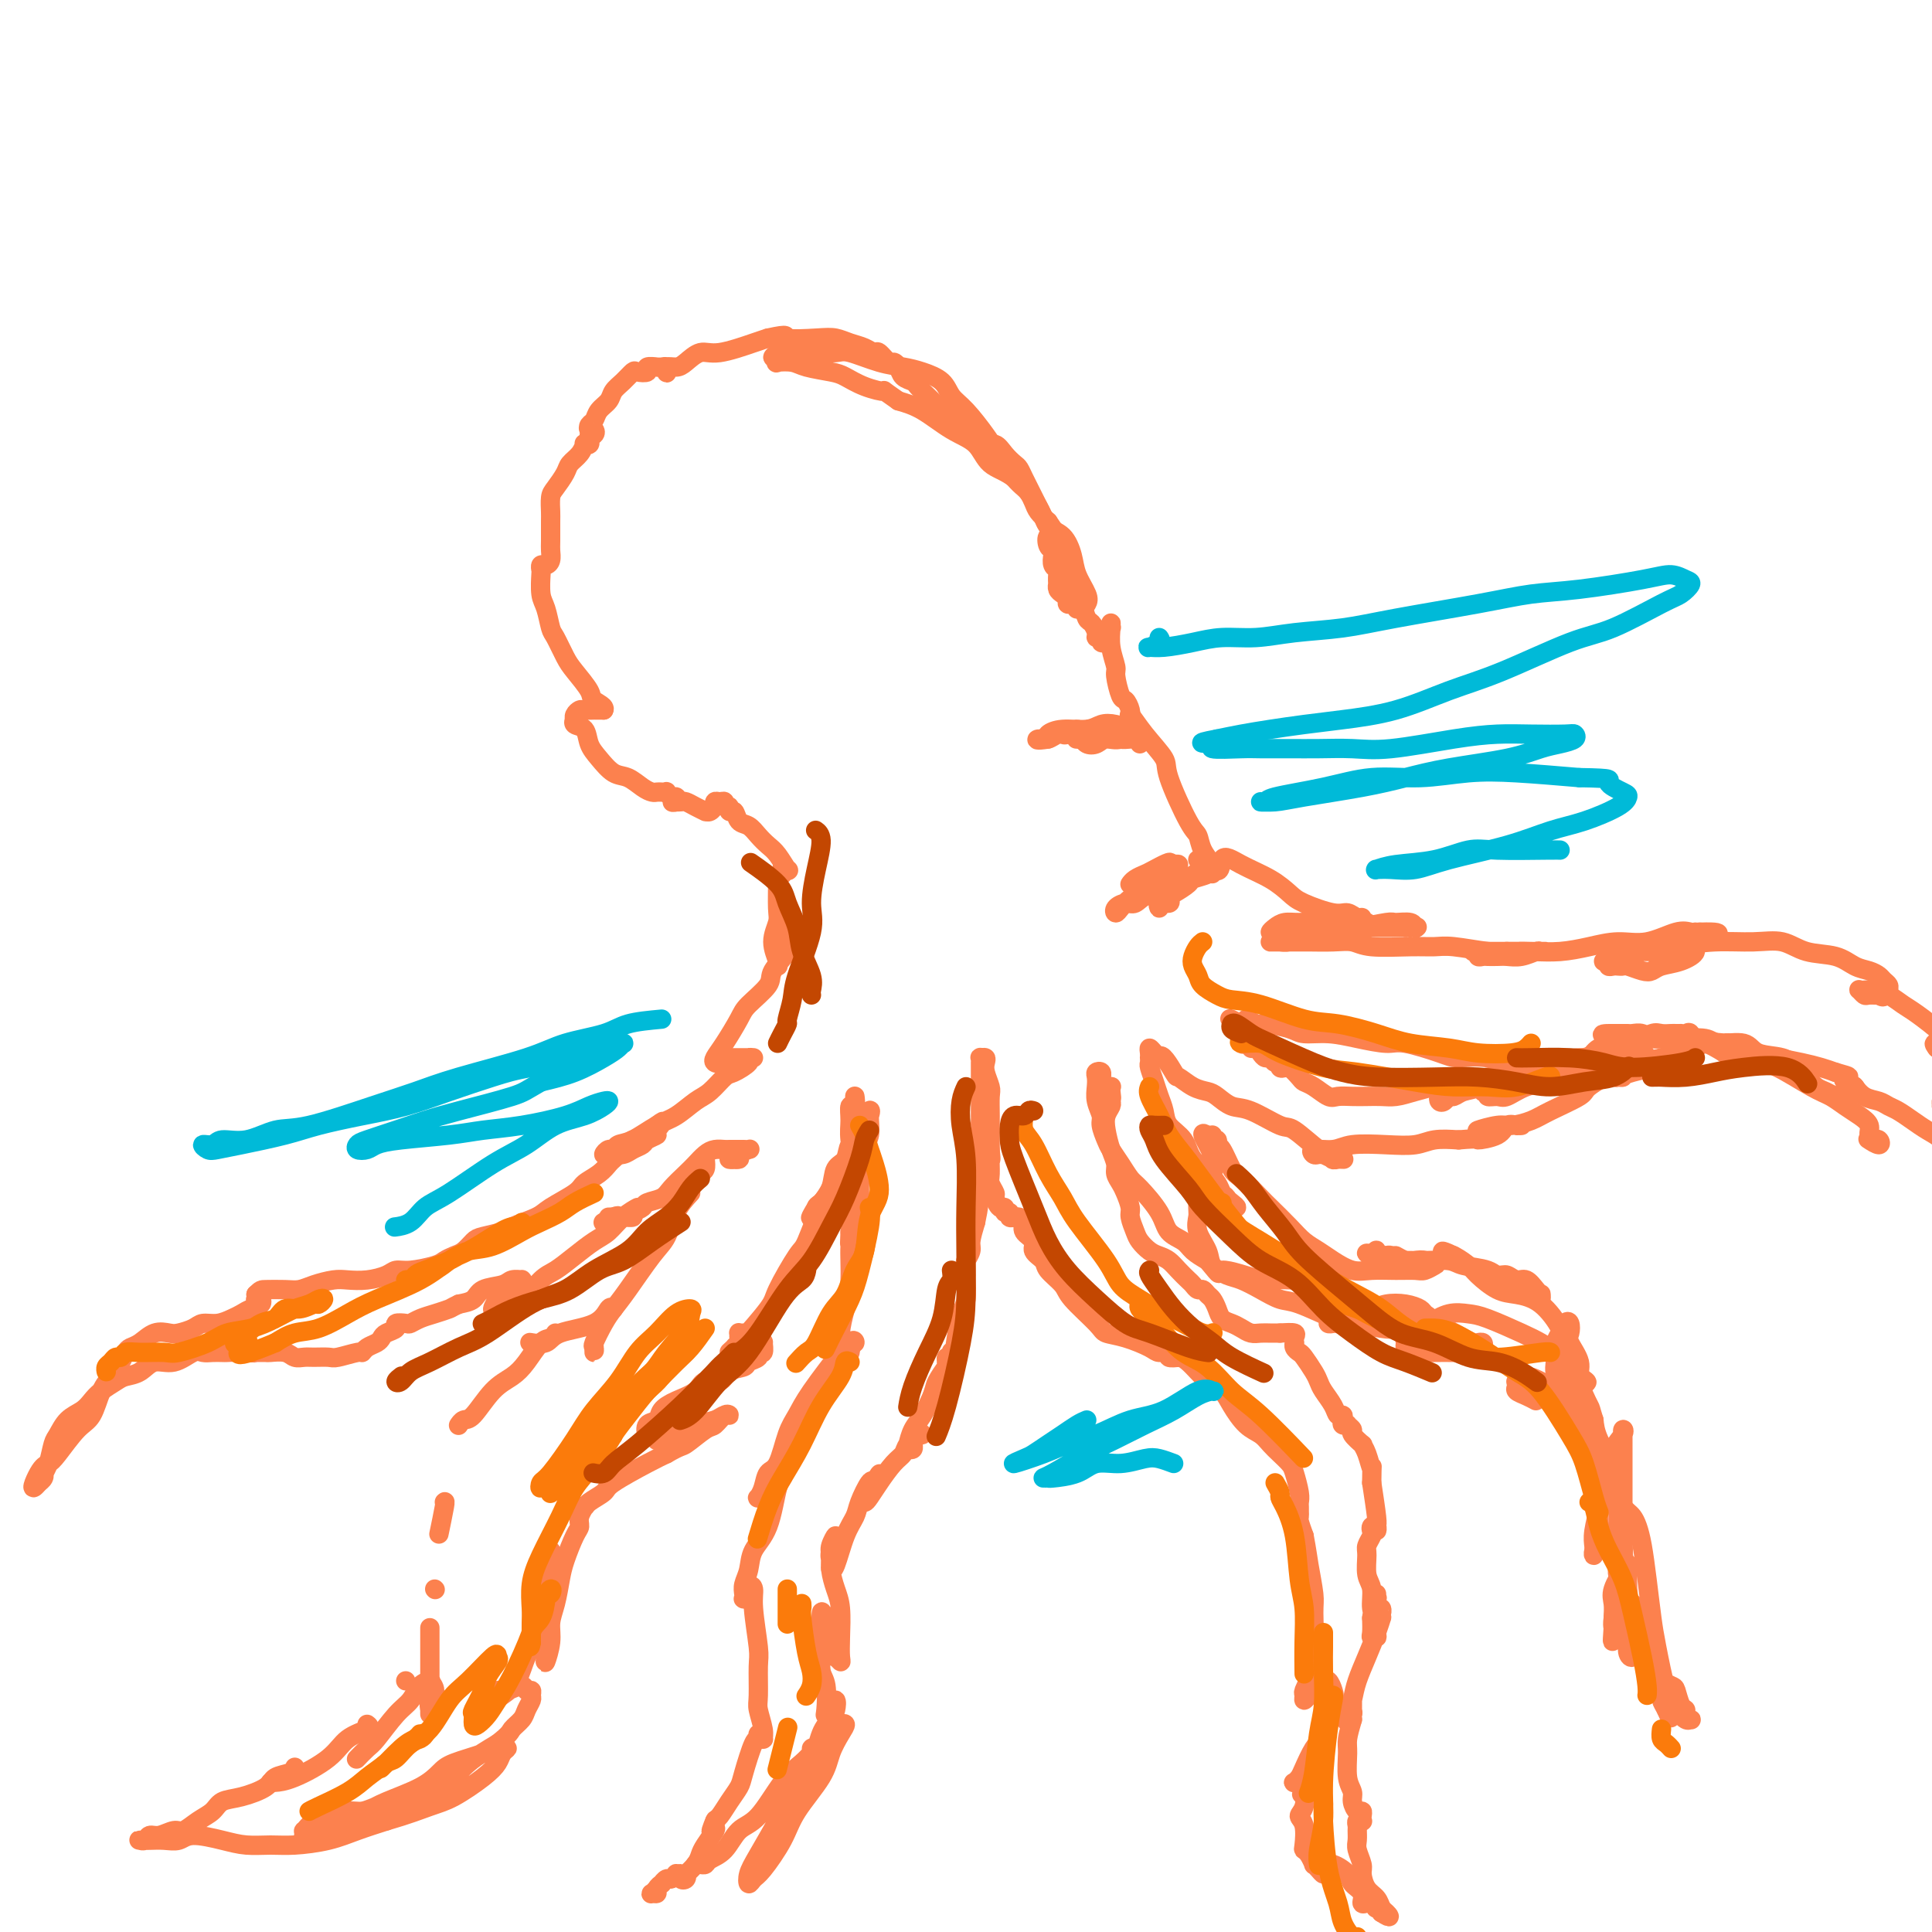 <svg viewBox='0 0 400 400' version='1.1' xmlns='http://www.w3.org/2000/svg' xmlns:xlink='http://www.w3.org/1999/xlink'><g fill='none' stroke='#FC814E' stroke-width='4' stroke-linecap='round' stroke-linejoin='round'><path d='M146,240c0.083,0.762 0.167,1.524 0,2c-0.167,0.476 -0.583,0.667 -1,1c-0.417,0.333 -0.833,0.810 -1,1c-0.167,0.190 -0.083,0.095 0,0'/><path d='M143,247c-1.098,1.196 -2.195,2.393 -3,4c-0.805,1.607 -1.317,3.625 -2,5c-0.683,1.375 -1.535,2.106 -3,4c-1.465,1.894 -3.541,4.951 -5,7c-1.459,2.049 -2.300,3.090 -3,4c-0.700,0.910 -1.259,1.690 -2,3c-0.741,1.310 -1.663,3.149 -2,4c-0.337,0.851 -0.090,0.713 0,1c0.090,0.287 0.024,1.000 0,1c-0.024,-0.000 -0.007,-0.714 0,-1c0.007,-0.286 0.003,-0.143 0,0'/><path d='M127,271c-0.277,-0.295 -0.555,-0.591 -1,0c-0.445,0.591 -1.058,2.067 -3,3c-1.942,0.933 -5.214,1.322 -7,2c-1.786,0.678 -2.087,1.646 -3,2c-0.913,0.354 -2.438,0.095 -3,0c-0.562,-0.095 -0.161,-0.027 0,0c0.161,0.027 0.080,0.014 0,0'/><path d='M115,276c-0.269,0.410 -0.539,0.820 -1,1c-0.461,0.180 -1.114,0.129 -2,1c-0.886,0.871 -2.006,2.663 -3,4c-0.994,1.337 -1.864,2.218 -3,3c-1.136,0.782 -2.539,1.463 -4,3c-1.461,1.537 -2.980,3.928 -4,5c-1.020,1.072 -1.541,0.823 -2,1c-0.459,0.177 -0.854,0.778 -1,1c-0.146,0.222 -0.042,0.063 0,0c0.042,-0.063 0.021,-0.032 0,0'/><path d='M92,311c0.111,-0.133 0.222,-0.267 0,1c-0.222,1.267 -0.778,3.933 -1,5c-0.222,1.067 -0.111,0.533 0,0'/><path d='M90,329c0.000,0.000 0.100,0.100 0.1,0.1'/><path d='M89,337c0.000,0.772 0.000,1.545 0,2c-0.000,0.455 -0.000,0.594 0,1c0.000,0.406 0.000,1.080 0,2c-0.000,0.920 -0.000,2.085 0,4c0.000,1.915 0.000,4.582 0,6c-0.000,1.418 -0.001,1.589 0,2c0.001,0.411 0.005,1.061 0,1c-0.005,-0.061 -0.019,-0.833 0,-1c0.019,-0.167 0.071,0.271 0,0c-0.071,-0.271 -0.266,-1.250 0,-2c0.266,-0.750 0.993,-1.272 1,-2c0.007,-0.728 -0.708,-1.664 -1,-2c-0.292,-0.336 -0.163,-0.073 0,0c0.163,0.073 0.359,-0.044 0,0c-0.359,0.044 -1.275,0.248 -2,1c-0.725,0.752 -1.260,2.051 -2,3c-0.740,0.949 -1.687,1.547 -3,3c-1.313,1.453 -2.993,3.762 -4,5c-1.007,1.238 -1.342,1.404 -2,2c-0.658,0.596 -1.639,1.622 -2,2c-0.361,0.378 -0.103,0.108 0,0c0.103,-0.108 0.052,-0.054 0,0'/><path d='M84,348c0.000,0.000 0.000,0.000 0,0c0.000,0.000 0.000,0.000 0,0'/><path d='M76,357c0.380,0.287 0.761,0.574 0,1c-0.761,0.426 -2.663,0.990 -4,2c-1.337,1.010 -2.110,2.467 -4,4c-1.890,1.533 -4.898,3.143 -7,4c-2.102,0.857 -3.297,0.962 -4,1c-0.703,0.038 -0.915,0.011 -1,0c-0.085,-0.011 -0.042,-0.005 0,0'/><path d='M61,366c0.030,-0.095 0.059,-0.190 0,0c-0.059,0.190 -0.208,0.666 -1,1c-0.792,0.334 -2.228,0.526 -3,1c-0.772,0.474 -0.881,1.229 -2,2c-1.119,0.771 -3.248,1.559 -5,2c-1.752,0.441 -3.126,0.534 -4,1c-0.874,0.466 -1.249,1.306 -2,2c-0.751,0.694 -1.879,1.243 -3,2c-1.121,0.757 -2.237,1.723 -3,2c-0.763,0.277 -1.175,-0.136 -2,0c-0.825,0.136 -2.065,0.821 -3,1c-0.935,0.179 -1.566,-0.148 -2,0c-0.434,0.148 -0.672,0.771 -1,1c-0.328,0.229 -0.748,0.062 -1,0c-0.252,-0.062 -0.338,-0.021 0,0c0.338,0.021 1.100,0.023 2,0c0.900,-0.023 1.937,-0.069 3,0c1.063,0.069 2.153,0.253 3,0c0.847,-0.253 1.452,-0.943 3,-1c1.548,-0.057 4.040,0.518 6,1c1.960,0.482 3.387,0.869 5,1c1.613,0.131 3.413,0.005 5,0c1.587,-0.005 2.961,0.112 5,0c2.039,-0.112 4.741,-0.453 7,-1c2.259,-0.547 4.074,-1.299 6,-2c1.926,-0.701 3.963,-1.350 6,-2'/><path d='M80,377c4.760,-1.386 7.159,-2.350 9,-3c1.841,-0.650 3.125,-0.987 5,-2c1.875,-1.013 4.343,-2.702 6,-4c1.657,-1.298 2.504,-2.205 3,-3c0.496,-0.795 0.642,-1.479 1,-2c0.358,-0.521 0.927,-0.880 1,-1c0.073,-0.120 -0.350,-0.003 -1,0c-0.650,0.003 -1.528,-0.110 -2,0c-0.472,0.110 -0.538,0.442 -2,1c-1.462,0.558 -4.319,1.343 -6,2c-1.681,0.657 -2.185,1.187 -3,2c-0.815,0.813 -1.940,1.910 -4,3c-2.060,1.090 -5.055,2.172 -7,3c-1.945,0.828 -2.840,1.402 -4,2c-1.160,0.598 -2.584,1.219 -4,2c-1.416,0.781 -2.824,1.722 -4,2c-1.176,0.278 -2.120,-0.106 -3,0c-0.880,0.106 -1.694,0.701 -2,1c-0.306,0.299 -0.102,0.302 0,0c0.102,-0.302 0.103,-0.908 0,-1c-0.103,-0.092 -0.310,0.330 0,0c0.310,-0.330 1.136,-1.412 2,-2c0.864,-0.588 1.768,-0.681 3,-1c1.232,-0.319 2.794,-0.862 4,-1c1.206,-0.138 2.055,0.130 3,0c0.945,-0.130 1.987,-0.660 3,-1c1.013,-0.340 1.998,-0.492 4,-1c2.002,-0.508 5.021,-1.373 7,-2c1.979,-0.627 2.917,-1.015 4,-2c1.083,-0.985 2.309,-2.567 4,-4c1.691,-1.433 3.845,-2.716 6,-4'/><path d='M103,361c2.736,-2.130 2.575,-2.454 3,-3c0.425,-0.546 1.435,-1.313 2,-2c0.565,-0.687 0.684,-1.293 1,-2c0.316,-0.707 0.830,-1.515 1,-2c0.170,-0.485 -0.002,-0.648 0,-1c0.002,-0.352 0.180,-0.894 0,-1c-0.180,-0.106 -0.717,0.223 -1,0c-0.283,-0.223 -0.313,-0.998 -1,-1c-0.687,-0.002 -2.030,0.770 -3,1c-0.970,0.230 -1.566,-0.083 -2,0c-0.434,0.083 -0.705,0.561 -1,1c-0.295,0.439 -0.613,0.837 -1,1c-0.387,0.163 -0.841,0.091 -1,0c-0.159,-0.091 -0.023,-0.199 0,0c0.023,0.199 -0.069,0.706 0,1c0.069,0.294 0.298,0.374 1,0c0.702,-0.374 1.876,-1.201 3,-2c1.124,-0.799 2.199,-1.568 3,-3c0.801,-1.432 1.329,-3.525 2,-5c0.671,-1.475 1.486,-2.330 2,-4c0.514,-1.670 0.726,-4.155 1,-6c0.274,-1.845 0.610,-3.048 1,-4c0.390,-0.952 0.833,-1.651 1,-3c0.167,-1.349 0.059,-3.348 0,-4c-0.059,-0.652 -0.068,0.042 0,0c0.068,-0.042 0.214,-0.822 0,-1c-0.214,-0.178 -0.790,0.245 -1,1c-0.210,0.755 -0.056,1.842 0,3c0.056,1.158 0.015,2.389 0,4c-0.015,1.611 -0.004,3.603 0,5c0.004,1.397 0.002,2.198 0,3'/><path d='M113,337c-0.159,3.135 -0.058,3.473 0,4c0.058,0.527 0.071,1.245 0,2c-0.071,0.755 -0.226,1.549 0,1c0.226,-0.549 0.833,-2.441 1,-4c0.167,-1.559 -0.107,-2.785 0,-4c0.107,-1.215 0.593,-2.419 1,-4c0.407,-1.581 0.735,-3.539 1,-5c0.265,-1.461 0.468,-2.425 1,-4c0.532,-1.575 1.393,-3.762 2,-5c0.607,-1.238 0.960,-1.527 1,-2c0.040,-0.473 -0.235,-1.131 0,-2c0.235,-0.869 0.978,-1.948 1,-2c0.022,-0.052 -0.677,0.922 -1,1c-0.323,0.078 -0.271,-0.739 0,-1c0.271,-0.261 0.761,0.036 1,0c0.239,-0.036 0.227,-0.405 1,-1c0.773,-0.595 2.331,-1.417 3,-2c0.669,-0.583 0.449,-0.926 2,-2c1.551,-1.074 4.872,-2.878 7,-4c2.128,-1.122 3.064,-1.561 4,-2'/><path d='M138,301c3.164,-1.825 3.073,-1.389 4,-2c0.927,-0.611 2.873,-2.270 4,-3c1.127,-0.730 1.435,-0.532 2,-1c0.565,-0.468 1.386,-1.602 2,-2c0.614,-0.398 1.022,-0.060 1,0c-0.022,0.060 -0.474,-0.157 -1,0c-0.526,0.157 -1.126,0.686 -2,1c-0.874,0.314 -2.023,0.411 -3,1c-0.977,0.589 -1.781,1.670 -3,2c-1.219,0.330 -2.852,-0.092 -4,0c-1.148,0.092 -1.812,0.697 -2,1c-0.188,0.303 0.100,0.303 0,0c-0.100,-0.303 -0.589,-0.910 -1,-1c-0.411,-0.090 -0.743,0.338 -1,0c-0.257,-0.338 -0.437,-1.441 0,-2c0.437,-0.559 1.491,-0.575 2,-1c0.509,-0.425 0.472,-1.261 1,-2c0.528,-0.739 1.621,-1.382 3,-2c1.379,-0.618 3.046,-1.212 4,-2c0.954,-0.788 1.196,-1.769 2,-2c0.804,-0.231 2.171,0.289 3,0c0.829,-0.289 1.121,-1.388 2,-2c0.879,-0.612 2.344,-0.736 3,-1c0.656,-0.264 0.501,-0.667 1,-1c0.499,-0.333 1.651,-0.596 2,-1c0.349,-0.404 -0.105,-0.948 0,-1c0.105,-0.052 0.771,0.388 1,0c0.229,-0.388 0.023,-1.604 0,-2c-0.023,-0.396 0.136,0.030 0,0c-0.136,-0.030 -0.568,-0.515 -1,-1'/><path d='M157,277c0.044,-0.845 0.153,-0.959 0,-1c-0.153,-0.041 -0.566,-0.011 -1,0c-0.434,0.011 -0.887,0.002 -1,0c-0.113,-0.002 0.113,0.002 0,0c-0.113,-0.002 -0.565,-0.012 -1,0c-0.435,0.012 -0.853,0.044 -1,0c-0.147,-0.044 -0.024,-0.166 0,0c0.024,0.166 -0.050,0.619 0,1c0.050,0.381 0.225,0.689 0,1c-0.225,0.311 -0.852,0.623 -1,1c-0.148,0.377 0.181,0.818 0,1c-0.181,0.182 -0.872,0.104 -1,0c-0.128,-0.104 0.307,-0.235 2,-2c1.693,-1.765 4.645,-5.163 6,-7c1.355,-1.837 1.112,-2.111 2,-4c0.888,-1.889 2.906,-5.392 4,-7c1.094,-1.608 1.265,-1.320 2,-3c0.735,-1.680 2.036,-5.327 3,-7c0.964,-1.673 1.591,-1.372 2,-2c0.409,-0.628 0.601,-2.186 1,-3c0.399,-0.814 1.007,-0.886 1,-1c-0.007,-0.114 -0.628,-0.272 -1,0c-0.372,0.272 -0.495,0.973 -1,2c-0.505,1.027 -1.393,2.378 -2,3c-0.607,0.622 -0.933,0.514 -1,1c-0.067,0.486 0.124,1.568 0,2c-0.124,0.432 -0.562,0.216 -1,0'/><path d='M168,252c-0.577,0.658 0.479,-1.198 1,-2c0.521,-0.802 0.505,-0.551 1,-1c0.495,-0.449 1.499,-1.598 2,-3c0.501,-1.402 0.498,-3.058 1,-4c0.502,-0.942 1.507,-1.171 2,-2c0.493,-0.829 0.473,-2.260 1,-3c0.527,-0.740 1.602,-0.791 2,-1c0.398,-0.209 0.121,-0.577 0,-1c-0.121,-0.423 -0.085,-0.900 0,-1c0.085,-0.100 0.219,0.177 0,0c-0.219,-0.177 -0.791,-0.807 -1,-1c-0.209,-0.193 -0.056,0.051 0,0c0.056,-0.051 0.015,-0.398 0,-1c-0.015,-0.602 -0.003,-1.460 0,-2c0.003,-0.540 -0.003,-0.764 0,-1c0.003,-0.236 0.015,-0.485 0,-1c-0.015,-0.515 -0.058,-1.295 0,-1c0.058,0.295 0.215,1.664 0,2c-0.215,0.336 -0.804,-0.361 -1,0c-0.196,0.361 0.001,1.778 0,3c-0.001,1.222 -0.199,2.247 0,4c0.199,1.753 0.796,4.233 1,6c0.204,1.767 0.017,2.822 0,4c-0.017,1.178 0.138,2.479 0,4c-0.138,1.521 -0.569,3.260 -1,5'/><path d='M176,255c-0.158,4.201 -0.052,1.705 0,1c0.052,-0.705 0.052,0.381 0,1c-0.052,0.619 -0.155,0.773 0,0c0.155,-0.773 0.567,-2.471 1,-4c0.433,-1.529 0.887,-2.889 1,-4c0.113,-1.111 -0.113,-1.972 0,-4c0.113,-2.028 0.566,-5.222 1,-7c0.434,-1.778 0.848,-2.140 1,-3c0.152,-0.860 0.043,-2.217 0,-3c-0.043,-0.783 -0.019,-0.992 0,-1c0.019,-0.008 0.034,0.185 0,0c-0.034,-0.185 -0.117,-0.748 0,-1c0.117,-0.252 0.434,-0.191 0,1c-0.434,1.191 -1.618,3.514 -2,5c-0.382,1.486 0.039,2.136 0,5c-0.039,2.864 -0.536,7.942 -1,11c-0.464,3.058 -0.894,4.097 -1,6c-0.106,1.903 0.111,4.669 0,7c-0.111,2.331 -0.551,4.226 -1,6c-0.449,1.774 -0.906,3.428 -1,5c-0.094,1.572 0.175,3.062 0,4c-0.175,0.938 -0.794,1.325 -1,2c-0.206,0.675 0.000,1.639 0,2c-0.000,0.361 -0.207,0.119 0,0c0.207,-0.119 0.826,-0.115 1,0c0.174,0.115 -0.098,0.340 0,0c0.098,-0.340 0.565,-1.245 1,-2c0.435,-0.755 0.839,-1.358 1,-2c0.161,-0.642 0.081,-1.321 0,-2'/><path d='M176,278c0.742,-0.925 1.097,-0.239 1,0c-0.097,0.239 -0.645,0.031 -1,0c-0.355,-0.031 -0.518,0.114 -2,2c-1.482,1.886 -4.285,5.512 -6,8c-1.715,2.488 -2.343,3.839 -3,5c-0.657,1.161 -1.342,2.133 -2,4c-0.658,1.867 -1.287,4.630 -2,6c-0.713,1.370 -1.508,1.347 -2,2c-0.492,0.653 -0.680,1.982 -1,3c-0.320,1.018 -0.771,1.725 -1,2c-0.229,0.275 -0.234,0.117 0,0c0.234,-0.117 0.708,-0.193 1,0c0.292,0.193 0.401,0.655 1,0c0.599,-0.655 1.686,-2.426 2,-3c0.314,-0.574 -0.147,0.050 0,0c0.147,-0.050 0.902,-0.775 1,-1c0.098,-0.225 -0.461,0.051 -1,2c-0.539,1.949 -1.059,5.572 -2,8c-0.941,2.428 -2.305,3.659 -3,5c-0.695,1.341 -0.723,2.790 -1,4c-0.277,1.210 -0.803,2.182 -1,3c-0.197,0.818 -0.067,1.482 0,2c0.067,0.518 0.069,0.892 0,1c-0.069,0.108 -0.211,-0.048 0,0c0.211,0.048 0.775,0.299 1,0c0.225,-0.299 0.113,-1.150 0,-2'/><path d='M155,329c-0.684,3.746 -0.394,1.111 0,0c0.394,-1.111 0.890,-0.698 1,0c0.110,0.698 -0.168,1.679 0,4c0.168,2.321 0.781,5.980 1,8c0.219,2.020 0.044,2.402 0,4c-0.044,1.598 0.042,4.414 0,6c-0.042,1.586 -0.211,1.943 0,3c0.211,1.057 0.803,2.814 1,4c0.197,1.186 0.001,1.800 0,2c-0.001,0.200 0.194,-0.015 0,0c-0.194,0.015 -0.777,0.259 -1,0c-0.223,-0.259 -0.086,-1.020 0,-1c0.086,0.020 0.122,0.823 0,1c-0.122,0.177 -0.403,-0.272 -1,1c-0.597,1.272 -1.509,4.263 -2,6c-0.491,1.737 -0.562,2.219 -1,3c-0.438,0.781 -1.242,1.860 -2,3c-0.758,1.140 -1.471,2.341 -2,3c-0.529,0.659 -0.874,0.774 -1,1c-0.126,0.226 -0.034,0.561 0,1c0.034,0.439 0.010,0.983 0,1c-0.010,0.017 -0.005,-0.491 0,-1'/><path d='M148,378c-1.539,2.812 -0.388,-0.158 0,-1c0.388,-0.842 0.011,0.445 0,1c-0.011,0.555 0.343,0.377 0,1c-0.343,0.623 -1.385,2.047 -2,3c-0.615,0.953 -0.805,1.436 -1,2c-0.195,0.564 -0.396,1.210 -1,2c-0.604,0.790 -1.611,1.725 -2,2c-0.389,0.275 -0.161,-0.108 0,0c0.161,0.108 0.254,0.707 0,1c-0.254,0.293 -0.856,0.279 -1,0c-0.144,-0.279 0.169,-0.822 0,-1c-0.169,-0.178 -0.820,0.009 -1,0c-0.180,-0.009 0.110,-0.213 0,0c-0.110,0.213 -0.622,0.845 -1,1c-0.378,0.155 -0.622,-0.165 -1,0c-0.378,0.165 -0.889,0.814 -1,1c-0.111,0.186 0.180,-0.093 0,0c-0.180,0.093 -0.829,0.557 -1,1c-0.171,0.443 0.137,0.865 0,1c-0.137,0.135 -0.717,-0.015 -1,0c-0.283,0.015 -0.268,0.196 0,0c0.268,-0.196 0.791,-0.770 1,-1c0.209,-0.230 0.105,-0.115 0,0'/><path d='M144,386c0.320,-0.022 0.640,-0.044 1,0c0.360,0.044 0.759,0.154 1,0c0.241,-0.154 0.325,-0.572 1,-1c0.675,-0.428 1.941,-0.866 3,-2c1.059,-1.134 1.909,-2.963 3,-4c1.091,-1.037 2.422,-1.283 4,-3c1.578,-1.717 3.402,-4.905 5,-7c1.598,-2.095 2.968,-3.099 4,-4c1.032,-0.901 1.724,-1.701 3,-3c1.276,-1.299 3.134,-3.097 4,-4c0.866,-0.903 0.741,-0.912 1,-1c0.259,-0.088 0.904,-0.254 1,0c0.096,0.254 -0.356,0.929 -1,2c-0.644,1.071 -1.478,2.539 -2,4c-0.522,1.461 -0.731,2.916 -2,5c-1.269,2.084 -3.597,4.798 -5,7c-1.403,2.202 -1.879,3.891 -3,6c-1.121,2.109 -2.885,4.637 -4,6c-1.115,1.363 -1.582,1.561 -2,2c-0.418,0.439 -0.789,1.118 -1,1c-0.211,-0.118 -0.262,-1.033 0,-2c0.262,-0.967 0.838,-1.985 2,-4c1.162,-2.015 2.909,-5.027 4,-7c1.091,-1.973 1.525,-2.908 2,-4c0.475,-1.092 0.989,-2.342 2,-4c1.011,-1.658 2.518,-3.723 3,-5c0.482,-1.277 -0.063,-1.767 0,-2c0.063,-0.233 0.732,-0.209 1,0c0.268,0.209 0.134,0.605 0,1'/><path d='M169,363c1.784,-3.685 -0.257,0.102 -1,2c-0.743,1.898 -0.190,1.906 -1,3c-0.810,1.094 -2.983,3.275 -4,5c-1.017,1.725 -0.877,2.994 -1,4c-0.123,1.006 -0.510,1.750 -1,2c-0.490,0.250 -1.083,0.006 -1,0c0.083,-0.006 0.841,0.227 1,0c0.159,-0.227 -0.281,-0.914 0,-2c0.281,-1.086 1.283,-2.570 2,-4c0.717,-1.430 1.148,-2.805 2,-4c0.852,-1.195 2.124,-2.209 3,-4c0.876,-1.791 1.355,-4.358 2,-6c0.645,-1.642 1.456,-2.360 2,-3c0.544,-0.640 0.822,-1.201 1,-2c0.178,-0.799 0.258,-1.835 0,-2c-0.258,-0.165 -0.853,0.542 -1,1c-0.147,0.458 0.153,0.669 0,1c-0.153,0.331 -0.759,0.784 -1,1c-0.241,0.216 -0.117,0.196 0,-1c0.117,-1.196 0.228,-3.567 0,-5c-0.228,-1.433 -0.793,-1.928 -1,-3c-0.207,-1.072 -0.055,-2.722 0,-4c0.055,-1.278 0.015,-2.185 0,-3c-0.015,-0.815 -0.004,-1.538 0,-2c0.004,-0.462 0.001,-0.663 0,-1c-0.001,-0.337 -0.000,-0.811 0,-1c0.000,-0.189 0.000,-0.095 0,0'/><path d='M170,335c0.007,-2.902 0.524,-0.157 1,1c0.476,1.157 0.911,0.726 1,1c0.089,0.274 -0.169,1.255 0,2c0.169,0.745 0.763,1.256 1,2c0.237,0.744 0.116,1.720 0,2c-0.116,0.280 -0.226,-0.137 0,0c0.226,0.137 0.790,0.827 1,1c0.210,0.173 0.066,-0.173 0,-1c-0.066,-0.827 -0.056,-2.137 0,-4c0.056,-1.863 0.157,-4.280 0,-6c-0.157,-1.720 -0.573,-2.744 -1,-4c-0.427,-1.256 -0.864,-2.744 -1,-4c-0.136,-1.256 0.030,-2.281 0,-3c-0.030,-0.719 -0.257,-1.132 0,-2c0.257,-0.868 0.996,-2.191 1,-2c0.004,0.191 -0.729,1.895 -1,3c-0.271,1.105 -0.081,1.612 0,2c0.081,0.388 0.053,0.659 0,1c-0.053,0.341 -0.131,0.753 0,1c0.131,0.247 0.473,0.328 1,-1c0.527,-1.328 1.241,-4.066 2,-6c0.759,-1.934 1.564,-3.065 2,-4c0.436,-0.935 0.502,-1.675 1,-3c0.498,-1.325 1.428,-3.236 2,-4c0.572,-0.764 0.786,-0.382 1,0'/><path d='M181,307c1.606,-2.925 1.120,-1.737 1,-1c-0.120,0.737 0.125,1.025 0,1c-0.125,-0.025 -0.619,-0.362 -1,0c-0.381,0.362 -0.647,1.424 -1,2c-0.353,0.576 -0.793,0.666 -1,1c-0.207,0.334 -0.182,0.910 0,1c0.182,0.090 0.520,-0.307 1,-1c0.480,-0.693 1.103,-1.682 2,-3c0.897,-1.318 2.067,-2.966 3,-4c0.933,-1.034 1.627,-1.453 2,-2c0.373,-0.547 0.423,-1.220 1,-2c0.577,-0.780 1.682,-1.666 2,-2c0.318,-0.334 -0.149,-0.118 0,0c0.149,0.118 0.915,0.136 1,0c0.085,-0.136 -0.512,-0.425 -1,0c-0.488,0.425 -0.866,1.564 -1,2c-0.134,0.436 -0.022,0.168 0,0c0.022,-0.168 -0.044,-0.236 0,0c0.044,0.236 0.200,0.777 0,1c-0.200,0.223 -0.755,0.129 -1,0c-0.245,-0.129 -0.179,-0.292 0,-1c0.179,-0.708 0.471,-1.960 1,-3c0.529,-1.040 1.294,-1.869 2,-3c0.706,-1.131 1.353,-2.566 2,-4'/><path d='M193,289c0.740,-2.207 0.591,-2.223 1,-3c0.409,-0.777 1.377,-2.314 2,-3c0.623,-0.686 0.900,-0.519 1,-1c0.100,-0.481 0.023,-1.608 0,-2c-0.023,-0.392 0.008,-0.048 0,0c-0.008,0.048 -0.056,-0.198 0,0c0.056,0.198 0.214,0.842 0,1c-0.214,0.158 -0.800,-0.168 -1,0c-0.200,0.168 -0.012,0.831 0,1c0.012,0.169 -0.151,-0.154 0,0c0.151,0.154 0.615,0.787 1,0c0.385,-0.787 0.692,-2.995 1,-5c0.308,-2.005 0.619,-3.808 1,-5c0.381,-1.192 0.834,-1.772 1,-3c0.166,-1.228 0.044,-3.103 0,-4c-0.044,-0.897 -0.012,-0.815 0,-1c0.012,-0.185 0.002,-0.636 0,-1c-0.002,-0.364 0.003,-0.640 0,-1c-0.003,-0.360 -0.016,-0.805 0,-1c0.016,-0.195 0.059,-0.141 0,0c-0.059,0.141 -0.222,0.368 0,0c0.222,-0.368 0.829,-1.330 1,-2c0.171,-0.670 -0.094,-1.049 0,-2c0.094,-0.951 0.547,-2.476 1,-4'/><path d='M202,253c1.388,-6.561 0.358,-4.962 0,-5c-0.358,-0.038 -0.043,-1.711 0,-4c0.043,-2.289 -0.185,-5.192 0,-7c0.185,-1.808 0.781,-2.521 1,-3c0.219,-0.479 0.059,-0.723 0,-1c-0.059,-0.277 -0.016,-0.586 0,-1c0.016,-0.414 0.004,-0.933 0,-1c-0.004,-0.067 -0.001,0.319 0,0c0.001,-0.319 0.000,-1.342 0,-2c-0.000,-0.658 0.000,-0.951 0,-2c-0.000,-1.049 -0.001,-2.855 0,-4c0.001,-1.145 0.004,-1.628 0,-2c-0.004,-0.372 -0.015,-0.633 0,-1c0.015,-0.367 0.056,-0.840 0,-1c-0.056,-0.160 -0.207,-0.008 0,0c0.207,0.008 0.774,-0.127 1,0c0.226,0.127 0.113,0.515 0,1c-0.113,0.485 -0.226,1.067 0,2c0.226,0.933 0.793,2.217 1,3c0.207,0.783 0.056,1.066 0,2c-0.056,0.934 -0.015,2.521 0,4c0.015,1.479 0.004,2.851 0,4c-0.004,1.149 -0.002,2.074 0,3'/><path d='M205,238c0.305,3.080 0.067,1.780 0,2c-0.067,0.220 0.037,1.962 0,3c-0.037,1.038 -0.216,1.373 0,2c0.216,0.627 0.827,1.545 1,2c0.173,0.455 -0.093,0.447 0,1c0.093,0.553 0.546,1.669 1,2c0.454,0.331 0.910,-0.122 1,0c0.090,0.122 -0.187,0.817 0,1c0.187,0.183 0.837,-0.148 1,0c0.163,0.148 -0.162,0.774 0,1c0.162,0.226 0.812,0.052 1,0c0.188,-0.052 -0.085,0.016 0,0c0.085,-0.016 0.529,-0.118 1,0c0.471,0.118 0.971,0.454 1,1c0.029,0.546 -0.412,1.300 0,2c0.412,0.700 1.676,1.346 2,2c0.324,0.654 -0.292,1.317 0,2c0.292,0.683 1.493,1.387 2,2c0.507,0.613 0.319,1.134 1,2c0.681,0.866 2.231,2.076 3,3c0.769,0.924 0.755,1.560 2,3c1.245,1.440 3.747,3.682 5,5c1.253,1.318 1.258,1.711 2,2c0.742,0.289 2.221,0.473 4,1c1.779,0.527 3.857,1.395 5,2c1.143,0.605 1.350,0.947 2,1c0.650,0.053 1.741,-0.182 2,0c0.259,0.182 -0.315,0.780 0,1c0.315,0.220 1.519,0.063 2,0c0.481,-0.063 0.241,-0.031 0,0'/><path d='M244,281c2.364,0.612 0.774,-0.358 0,-1c-0.774,-0.642 -0.734,-0.956 -1,-1c-0.266,-0.044 -0.840,0.183 -1,0c-0.160,-0.183 0.092,-0.774 0,-1c-0.092,-0.226 -0.528,-0.085 -1,0c-0.472,0.085 -0.979,0.113 -1,0c-0.021,-0.113 0.445,-0.368 1,0c0.555,0.368 1.197,1.360 2,2c0.803,0.640 1.765,0.927 3,2c1.235,1.073 2.743,2.931 4,4c1.257,1.069 2.262,1.350 3,2c0.738,0.650 1.209,1.668 2,3c0.791,1.332 1.904,2.976 3,4c1.096,1.024 2.177,1.427 3,2c0.823,0.573 1.387,1.316 2,2c0.613,0.684 1.275,1.311 2,2c0.725,0.689 1.515,1.442 2,2c0.485,0.558 0.666,0.923 1,2c0.334,1.077 0.822,2.866 1,4c0.178,1.134 0.047,1.612 0,2c-0.047,0.388 -0.010,0.687 0,1c0.010,0.313 -0.008,0.641 0,1c0.008,0.359 0.041,0.751 0,1c-0.041,0.249 -0.154,0.357 0,1c0.154,0.643 0.577,1.822 1,3'/><path d='M270,318c0.629,3.351 0.700,4.229 1,6c0.300,1.771 0.827,4.434 1,6c0.173,1.566 -0.010,2.034 0,4c0.010,1.966 0.213,5.429 0,7c-0.213,1.571 -0.842,1.248 -1,2c-0.158,0.752 0.157,2.577 0,4c-0.157,1.423 -0.784,2.444 -1,3c-0.216,0.556 -0.022,0.647 0,1c0.022,0.353 -0.130,0.967 0,1c0.130,0.033 0.542,-0.516 1,-1c0.458,-0.484 0.963,-0.902 1,-1c0.037,-0.098 -0.393,0.123 0,0c0.393,-0.123 1.610,-0.591 2,-1c0.390,-0.409 -0.045,-0.758 0,-1c0.045,-0.242 0.570,-0.376 1,0c0.430,0.376 0.763,1.263 1,2c0.237,0.737 0.376,1.325 0,3c-0.376,1.675 -1.267,4.439 -2,6c-0.733,1.561 -1.308,1.921 -2,3c-0.692,1.079 -1.502,2.878 -2,4c-0.498,1.122 -0.684,1.569 -1,2c-0.316,0.431 -0.760,0.847 -1,1c-0.240,0.153 -0.274,0.044 0,0c0.274,-0.044 0.857,-0.022 1,0c0.143,0.022 -0.154,0.044 0,0c0.154,-0.044 0.758,-0.156 1,0c0.242,0.156 0.121,0.578 0,1'/><path d='M270,370c-0.949,2.703 -0.321,0.959 0,1c0.321,0.041 0.334,1.867 0,3c-0.334,1.133 -1.015,1.573 -1,2c0.015,0.427 0.726,0.840 1,2c0.274,1.160 0.111,3.067 0,4c-0.111,0.933 -0.171,0.894 0,1c0.171,0.106 0.571,0.359 1,1c0.429,0.641 0.885,1.672 1,2c0.115,0.328 -0.113,-0.045 0,0c0.113,0.045 0.567,0.509 1,1c0.433,0.491 0.847,1.008 1,1c0.153,-0.008 0.046,-0.539 0,-1c-0.046,-0.461 -0.030,-0.850 0,-1c0.030,-0.150 0.072,-0.062 0,0c-0.072,0.062 -0.260,0.099 0,0c0.260,-0.099 0.969,-0.334 2,0c1.031,0.334 2.384,1.238 3,2c0.616,0.762 0.493,1.381 1,2c0.507,0.619 1.642,1.237 2,2c0.358,0.763 -0.061,1.672 0,2c0.061,0.328 0.604,0.074 1,0c0.396,-0.074 0.646,0.032 1,0c0.354,-0.032 0.813,-0.202 1,0c0.187,0.202 0.102,0.776 0,1c-0.102,0.224 -0.220,0.099 0,0c0.220,-0.099 0.777,-0.171 1,0c0.223,0.171 0.111,0.586 0,1'/><path d='M286,396c2.444,1.581 1.555,0.533 1,0c-0.555,-0.533 -0.775,-0.550 -1,-1c-0.225,-0.450 -0.456,-1.332 -1,-2c-0.544,-0.668 -1.399,-1.123 -2,-2c-0.601,-0.877 -0.946,-2.175 -1,-3c-0.054,-0.825 0.182,-1.176 0,-2c-0.182,-0.824 -0.782,-2.119 -1,-3c-0.218,-0.881 -0.055,-1.346 0,-2c0.055,-0.654 0.001,-1.495 0,-2c-0.001,-0.505 0.052,-0.674 0,-1c-0.052,-0.326 -0.209,-0.810 0,-1c0.209,-0.190 0.785,-0.088 1,0c0.215,0.088 0.068,0.161 0,0c-0.068,-0.161 -0.056,-0.557 0,-1c0.056,-0.443 0.155,-0.935 0,-1c-0.155,-0.065 -0.563,0.295 -1,0c-0.437,-0.295 -0.902,-1.246 -1,-2c-0.098,-0.754 0.173,-1.310 0,-2c-0.173,-0.690 -0.789,-1.515 -1,-3c-0.211,-1.485 -0.018,-3.631 0,-5c0.018,-1.369 -0.138,-1.963 0,-3c0.138,-1.037 0.569,-2.519 1,-4'/><path d='M280,356c-0.155,-4.641 -0.041,-2.743 0,-2c0.041,0.743 0.011,0.332 0,0c-0.011,-0.332 -0.002,-0.583 0,-1c0.002,-0.417 -0.003,-0.998 0,-1c0.003,-0.002 0.014,0.577 0,1c-0.014,0.423 -0.053,0.690 0,1c0.053,0.310 0.199,0.664 0,1c-0.199,0.336 -0.741,0.653 -1,1c-0.259,0.347 -0.235,0.722 0,0c0.235,-0.722 0.679,-2.541 1,-4c0.321,-1.459 0.517,-2.558 1,-4c0.483,-1.442 1.254,-3.226 2,-5c0.746,-1.774 1.468,-3.537 2,-5c0.532,-1.463 0.876,-2.624 1,-3c0.124,-0.376 0.030,0.033 0,0c-0.030,-0.033 0.006,-0.509 0,-1c-0.006,-0.491 -0.055,-0.997 0,-1c0.055,-0.003 0.212,0.496 0,1c-0.212,0.504 -0.793,1.011 -1,1c-0.207,-0.011 -0.042,-0.540 0,0c0.042,0.540 -0.041,2.150 0,3c0.041,0.850 0.207,0.939 0,1c-0.207,0.061 -0.786,0.093 -1,0c-0.214,-0.093 -0.061,-0.312 0,-1c0.061,-0.688 0.031,-1.844 0,-3'/><path d='M284,335c0.558,-3.576 -0.047,-2.017 0,-2c0.047,0.017 0.745,-1.508 1,-2c0.255,-0.492 0.068,0.048 0,0c-0.068,-0.048 -0.018,-0.686 0,-1c0.018,-0.314 0.005,-0.306 0,0c-0.005,0.306 -0.001,0.909 0,1c0.001,0.091 0.000,-0.330 0,0c-0.000,0.330 0.001,1.410 0,2c-0.001,0.590 -0.004,0.690 0,1c0.004,0.310 0.016,0.830 0,1c-0.016,0.170 -0.061,-0.011 0,0c0.061,0.011 0.227,0.214 0,0c-0.227,-0.214 -0.846,-0.844 -1,-2c-0.154,-1.156 0.159,-2.838 0,-4c-0.159,-1.162 -0.788,-1.803 -1,-3c-0.212,-1.197 -0.005,-2.951 0,-4c0.005,-1.049 -0.191,-1.393 0,-2c0.191,-0.607 0.769,-1.479 1,-2c0.231,-0.521 0.114,-0.693 0,-1c-0.114,-0.307 -0.226,-0.750 0,-1c0.226,-0.250 0.790,-0.307 1,0c0.210,0.307 0.067,0.979 0,1c-0.067,0.021 -0.056,-0.610 0,-1c0.056,-0.390 0.159,-0.540 0,-2c-0.159,-1.460 -0.579,-4.230 -1,-7'/><path d='M284,307c0.042,-4.864 0.147,-3.023 0,-3c-0.147,0.023 -0.546,-1.772 -1,-3c-0.454,-1.228 -0.963,-1.888 -1,-2c-0.037,-0.112 0.397,0.324 0,0c-0.397,-0.324 -1.627,-1.406 -2,-2c-0.373,-0.594 0.110,-0.698 0,-1c-0.110,-0.302 -0.813,-0.803 -1,-1c-0.187,-0.197 0.143,-0.090 0,0c-0.143,0.090 -0.758,0.163 -1,0c-0.242,-0.163 -0.110,-0.561 0,-1c0.110,-0.439 0.198,-0.919 0,-1c-0.198,-0.081 -0.682,0.236 -1,0c-0.318,-0.236 -0.470,-1.026 -1,-2c-0.530,-0.974 -1.437,-2.131 -2,-3c-0.563,-0.869 -0.782,-1.451 -1,-2c-0.218,-0.549 -0.437,-1.065 -1,-2c-0.563,-0.935 -1.471,-2.288 -2,-3c-0.529,-0.712 -0.678,-0.782 -1,-1c-0.322,-0.218 -0.816,-0.584 -1,-1c-0.184,-0.416 -0.058,-0.882 0,-1c0.058,-0.118 0.046,0.113 0,0c-0.046,-0.113 -0.128,-0.569 0,-1c0.128,-0.431 0.465,-0.837 0,-1c-0.465,-0.163 -1.733,-0.081 -3,0'/><path d='M265,276c-0.821,0.003 -1.375,0.012 -2,0c-0.625,-0.012 -1.323,-0.044 -2,0c-0.677,0.044 -1.333,0.164 -2,0c-0.667,-0.164 -1.345,-0.611 -2,-1c-0.655,-0.389 -1.289,-0.720 -2,-1c-0.711,-0.280 -1.500,-0.510 -2,-1c-0.500,-0.490 -0.711,-1.241 -1,-2c-0.289,-0.759 -0.655,-1.527 -1,-2c-0.345,-0.473 -0.669,-0.651 -1,-1c-0.331,-0.349 -0.669,-0.870 -1,-1c-0.331,-0.130 -0.655,0.130 -1,0c-0.345,-0.130 -0.711,-0.651 -1,-1c-0.289,-0.349 -0.500,-0.526 -1,-1c-0.500,-0.474 -1.290,-1.243 -2,-2c-0.710,-0.757 -1.342,-1.500 -2,-2c-0.658,-0.500 -1.343,-0.757 -2,-1c-0.657,-0.243 -1.285,-0.473 -2,-1c-0.715,-0.527 -1.515,-1.352 -2,-2c-0.485,-0.648 -0.654,-1.118 -1,-2c-0.346,-0.882 -0.867,-2.176 -1,-3c-0.133,-0.824 0.123,-1.179 0,-2c-0.123,-0.821 -0.624,-2.109 -1,-3c-0.376,-0.891 -0.626,-1.386 -1,-2c-0.374,-0.614 -0.872,-1.347 -1,-2c-0.128,-0.653 0.113,-1.225 0,-2c-0.113,-0.775 -0.580,-1.752 -1,-3c-0.420,-1.248 -0.792,-2.768 -1,-4c-0.208,-1.232 -0.252,-2.176 0,-3c0.252,-0.824 0.799,-1.530 1,-2c0.201,-0.470 0.058,-0.706 0,-1c-0.058,-0.294 -0.029,-0.647 0,-1'/><path d='M230,227c-0.929,-4.597 -0.253,-1.088 0,0c0.253,1.088 0.083,-0.244 0,-1c-0.083,-0.756 -0.079,-0.937 0,-1c0.079,-0.063 0.231,-0.007 0,0c-0.231,0.007 -0.847,-0.036 -1,0c-0.153,0.036 0.156,0.150 0,0c-0.156,-0.150 -0.778,-0.563 -1,-1c-0.222,-0.437 -0.046,-0.899 0,-1c0.046,-0.101 -0.040,0.160 0,0c0.040,-0.160 0.206,-0.742 0,-1c-0.206,-0.258 -0.783,-0.192 -1,0c-0.217,0.192 -0.073,0.512 0,1c0.073,0.488 0.075,1.146 0,2c-0.075,0.854 -0.228,1.905 0,3c0.228,1.095 0.837,2.235 1,3c0.163,0.765 -0.122,1.154 0,2c0.122,0.846 0.649,2.149 1,3c0.351,0.851 0.524,1.248 1,2c0.476,0.752 1.253,1.857 2,3c0.747,1.143 1.464,2.322 2,3c0.536,0.678 0.891,0.853 2,2c1.109,1.147 2.971,3.266 4,5c1.029,1.734 1.224,3.083 2,4c0.776,0.917 2.132,1.401 3,2c0.868,0.599 1.248,1.314 2,2c0.752,0.686 1.876,1.343 3,2'/><path d='M250,261c3.476,4.199 1.667,2.197 3,2c1.333,-0.197 5.807,1.411 8,2c2.193,0.589 2.103,0.158 3,0c0.897,-0.158 2.780,-0.042 4,0c1.220,0.042 1.777,0.012 2,0c0.223,-0.012 0.111,-0.006 0,0'/><path d='M248,246c0.004,-0.409 0.008,-0.819 0,0c-0.008,0.819 -0.029,2.866 0,4c0.029,1.134 0.108,1.354 0,2c-0.108,0.646 -0.403,1.716 0,3c0.403,1.284 1.503,2.780 2,4c0.497,1.220 0.391,2.162 1,3c0.609,0.838 1.934,1.570 3,2c1.066,0.430 1.875,0.556 3,1c1.125,0.444 2.566,1.204 4,2c1.434,0.796 2.860,1.628 4,2c1.140,0.372 1.996,0.283 4,1c2.004,0.717 5.158,2.241 7,3c1.842,0.759 2.372,0.753 4,1c1.628,0.247 4.354,0.746 6,1c1.646,0.254 2.211,0.261 3,0c0.789,-0.261 1.802,-0.791 3,-1c1.198,-0.209 2.582,-0.097 3,0c0.418,0.097 -0.131,0.180 0,0c0.131,-0.180 0.940,-0.624 1,-1c0.060,-0.376 -0.630,-0.686 -1,-1c-0.370,-0.314 -0.419,-0.632 -1,-1c-0.581,-0.368 -1.693,-0.785 -3,-1c-1.307,-0.215 -2.808,-0.230 -4,0c-1.192,0.230 -2.075,0.703 -3,1c-0.925,0.297 -1.893,0.419 -3,1c-1.107,0.581 -2.354,1.620 -3,2c-0.646,0.380 -0.693,0.099 -1,0c-0.307,-0.099 -0.876,-0.016 -1,0c-0.124,0.016 0.197,-0.034 0,0c-0.197,0.034 -0.914,0.153 -1,0c-0.086,-0.153 0.457,-0.576 1,-1'/><path d='M276,273c-2.297,0.310 -0.541,-0.415 1,-1c1.541,-0.585 2.866,-1.029 4,-1c1.134,0.029 2.077,0.532 3,1c0.923,0.468 1.826,0.903 3,1c1.174,0.097 2.619,-0.142 4,0c1.381,0.142 2.699,0.665 4,1c1.301,0.335 2.587,0.481 4,1c1.413,0.519 2.954,1.410 4,2c1.046,0.590 1.599,0.880 2,1c0.401,0.120 0.652,0.071 1,0c0.348,-0.071 0.793,-0.162 1,0c0.207,0.162 0.177,0.579 0,1c-0.177,0.421 -0.502,0.846 -1,1c-0.498,0.154 -1.171,0.038 -2,0c-0.829,-0.038 -1.815,0.001 -3,0c-1.185,-0.001 -2.568,-0.042 -4,0c-1.432,0.042 -2.914,0.167 -4,0c-1.086,-0.167 -1.775,-0.625 -2,-1c-0.225,-0.375 0.014,-0.668 0,-1c-0.014,-0.332 -0.282,-0.702 0,-1c0.282,-0.298 1.114,-0.524 2,-1c0.886,-0.476 1.826,-1.204 3,-2c1.174,-0.796 2.582,-1.661 4,-2c1.418,-0.339 2.845,-0.151 4,0c1.155,0.151 2.038,0.267 4,1c1.962,0.733 5.002,2.084 7,3c1.998,0.916 2.955,1.397 4,2c1.045,0.603 2.177,1.326 3,2c0.823,0.674 1.337,1.297 2,2c0.663,0.703 1.475,1.487 2,2c0.525,0.513 0.762,0.757 1,1'/><path d='M327,285c3.393,2.119 0.375,0.917 -1,1c-1.375,0.083 -1.107,1.452 -1,2c0.107,0.548 0.054,0.274 0,0'/><path d='M318,290c-0.620,-0.331 -1.239,-0.662 -2,-1c-0.761,-0.338 -1.663,-0.684 -2,-1c-0.337,-0.316 -0.109,-0.604 0,-1c0.109,-0.396 0.099,-0.902 0,-1c-0.099,-0.098 -0.286,0.210 0,0c0.286,-0.210 1.045,-0.938 2,-1c0.955,-0.062 2.106,0.542 3,1c0.894,0.458 1.532,0.772 3,2c1.468,1.228 3.766,3.371 5,5c1.234,1.629 1.403,2.742 2,4c0.597,1.258 1.620,2.659 2,5c0.380,2.341 0.116,5.623 0,8c-0.116,2.377 -0.084,3.849 0,5c0.084,1.151 0.219,1.981 0,3c-0.219,1.019 -0.792,2.228 -1,3c-0.208,0.772 -0.052,1.108 0,1c0.052,-0.108 -0.001,-0.659 0,-1c0.001,-0.341 0.056,-0.472 0,-1c-0.056,-0.528 -0.222,-1.453 0,-3c0.222,-1.547 0.832,-3.715 1,-5c0.168,-1.285 -0.105,-1.685 0,-2c0.105,-0.315 0.588,-0.545 1,-1c0.412,-0.455 0.752,-1.137 1,-1c0.248,0.137 0.403,1.091 1,2c0.597,0.909 1.634,1.774 2,3c0.366,1.226 0.059,2.815 0,5c-0.059,2.185 0.128,4.967 0,7c-0.128,2.033 -0.573,3.317 -1,5c-0.427,1.683 -0.836,3.767 -1,5c-0.164,1.233 -0.082,1.617 0,2'/><path d='M334,337c-0.310,4.188 -0.085,2.660 0,2c0.085,-0.660 0.030,-0.450 0,-1c-0.030,-0.550 -0.036,-1.859 0,-3c0.036,-1.141 0.114,-2.114 0,-3c-0.114,-0.886 -0.419,-1.685 0,-3c0.419,-1.315 1.562,-3.146 2,-4c0.438,-0.854 0.169,-0.732 0,-1c-0.169,-0.268 -0.240,-0.926 0,-1c0.240,-0.074 0.792,0.435 1,1c0.208,0.565 0.074,1.186 0,2c-0.074,0.814 -0.087,1.821 0,3c0.087,1.179 0.276,2.528 0,4c-0.276,1.472 -1.016,3.066 -1,4c0.016,0.934 0.789,1.208 1,2c0.211,0.792 -0.140,2.100 0,3c0.140,0.900 0.771,1.390 1,1c0.229,-0.390 0.056,-1.660 0,-3c-0.056,-1.340 0.003,-2.751 0,-4c-0.003,-1.249 -0.069,-2.337 0,-3c0.069,-0.663 0.273,-0.902 0,-1c-0.273,-0.098 -1.024,-0.054 -1,0c0.024,0.054 0.823,0.120 1,1c0.177,0.880 -0.269,2.574 0,4c0.269,1.426 1.252,2.584 2,4c0.748,1.416 1.262,3.091 2,5c0.738,1.909 1.699,4.052 2,5c0.301,0.948 -0.057,0.699 0,1c0.057,0.301 0.528,1.150 1,2'/><path d='M345,354c1.310,3.244 1.085,0.855 1,0c-0.085,-0.855 -0.030,-0.175 0,0c0.030,0.175 0.036,-0.153 0,0c-0.036,0.153 -0.114,0.787 0,0c0.114,-0.787 0.421,-2.997 0,-4c-0.421,-1.003 -1.570,-0.801 -2,-1c-0.430,-0.199 -0.140,-0.798 0,-1c0.140,-0.202 0.131,-0.005 0,0c-0.131,0.005 -0.385,-0.181 0,0c0.385,0.181 1.409,0.731 2,1c0.591,0.269 0.751,0.258 1,1c0.249,0.742 0.589,2.237 1,3c0.411,0.763 0.893,0.794 1,1c0.107,0.206 -0.159,0.585 0,1c0.159,0.415 0.745,0.864 1,1c0.255,0.136 0.181,-0.042 0,0c-0.181,0.042 -0.468,0.304 -1,0c-0.532,-0.304 -1.308,-1.174 -2,-2c-0.692,-0.826 -1.299,-1.610 -2,-4c-0.701,-2.390 -1.497,-6.387 -2,-9c-0.503,-2.613 -0.712,-3.842 -1,-6c-0.288,-2.158 -0.655,-5.247 -1,-8c-0.345,-2.753 -0.670,-5.171 -1,-7c-0.330,-1.829 -0.666,-3.067 -1,-4c-0.334,-0.933 -0.667,-1.559 -1,-2c-0.333,-0.441 -0.667,-0.697 -1,-1c-0.333,-0.303 -0.667,-0.651 -1,-1'/><path d='M336,312c-1.557,-5.355 -0.949,0.258 -1,3c-0.051,2.742 -0.759,2.613 -1,3c-0.241,0.387 -0.013,1.289 0,2c0.013,0.711 -0.189,1.231 0,2c0.189,0.769 0.769,1.788 1,2c0.231,0.212 0.115,-0.384 0,0c-0.115,0.384 -0.227,1.749 0,2c0.227,0.251 0.793,-0.611 1,-2c0.207,-1.389 0.056,-3.305 0,-5c-0.056,-1.695 -0.015,-3.170 0,-5c0.015,-1.830 0.004,-4.016 0,-6c-0.004,-1.984 -0.002,-3.765 0,-5c0.002,-1.235 0.002,-1.923 0,-3c-0.002,-1.077 -0.008,-2.542 0,-3c0.008,-0.458 0.030,0.093 0,0c-0.030,-0.093 -0.113,-0.828 0,-1c0.113,-0.172 0.422,0.220 0,1c-0.422,0.780 -1.573,1.949 -2,3c-0.427,1.051 -0.128,1.984 0,3c0.128,1.016 0.087,2.114 0,3c-0.087,0.886 -0.220,1.559 0,2c0.220,0.441 0.791,0.649 1,1c0.209,0.351 0.055,0.844 0,1c-0.055,0.156 -0.011,-0.026 0,0c0.011,0.026 -0.011,0.261 0,0c0.011,-0.261 0.054,-1.018 0,-2c-0.054,-0.982 -0.207,-2.187 -1,-4c-0.793,-1.813 -2.227,-4.232 -3,-6c-0.773,-1.768 -0.887,-2.884 -1,-4'/><path d='M330,294c-0.870,-2.746 -0.545,-2.111 -1,-3c-0.455,-0.889 -1.690,-3.303 -2,-5c-0.310,-1.697 0.307,-2.677 0,-4c-0.307,-1.323 -1.536,-2.987 -2,-4c-0.464,-1.013 -0.162,-1.373 0,-2c0.162,-0.627 0.183,-1.520 0,-2c-0.183,-0.480 -0.571,-0.546 -1,0c-0.429,0.546 -0.900,1.704 -1,2c-0.100,0.296 0.170,-0.269 0,0c-0.170,0.269 -0.778,1.372 -1,2c-0.222,0.628 -0.056,0.780 0,1c0.056,0.220 0.001,0.509 0,1c-0.001,0.491 0.052,1.185 0,2c-0.052,0.815 -0.207,1.751 0,2c0.207,0.249 0.777,-0.188 1,0c0.223,0.188 0.099,1.001 0,1c-0.099,-0.001 -0.174,-0.815 0,-1c0.174,-0.185 0.596,0.259 1,0c0.404,-0.259 0.791,-1.221 1,-2c0.209,-0.779 0.240,-1.375 0,-2c-0.240,-0.625 -0.751,-1.279 -1,-2c-0.249,-0.721 -0.234,-1.509 -1,-3c-0.766,-1.491 -2.312,-3.684 -4,-5c-1.688,-1.316 -3.518,-1.754 -5,-2c-1.482,-0.246 -2.617,-0.300 -4,-1c-1.383,-0.700 -3.015,-2.048 -4,-3c-0.985,-0.952 -1.325,-1.509 -2,-2c-0.675,-0.491 -1.686,-0.915 -2,-1c-0.314,-0.085 0.069,0.169 0,0c-0.069,-0.169 -0.591,-0.763 -1,-1c-0.409,-0.237 -0.704,-0.119 -1,0'/><path d='M300,260c-2.878,-1.657 -0.573,-0.799 1,0c1.573,0.799 2.413,1.539 3,2c0.587,0.461 0.919,0.644 2,1c1.081,0.356 2.909,0.887 4,1c1.091,0.113 1.445,-0.190 2,0c0.555,0.190 1.312,0.873 2,1c0.688,0.127 1.309,-0.301 2,0c0.691,0.301 1.454,1.330 2,2c0.546,0.670 0.875,0.979 1,1c0.125,0.021 0.046,-0.246 0,0c-0.046,0.246 -0.060,1.005 0,1c0.060,-0.005 0.192,-0.774 0,-1c-0.192,-0.226 -0.710,0.090 -1,0c-0.290,-0.090 -0.354,-0.587 -1,-1c-0.646,-0.413 -1.875,-0.741 -3,-1c-1.125,-0.259 -2.145,-0.447 -3,-1c-0.855,-0.553 -1.545,-1.469 -3,-2c-1.455,-0.531 -3.675,-0.677 -5,-1c-1.325,-0.323 -1.755,-0.822 -3,-1c-1.245,-0.178 -3.303,-0.034 -5,0c-1.697,0.034 -3.032,-0.043 -4,0c-0.968,0.043 -1.570,0.204 -2,0c-0.430,-0.204 -0.690,-0.773 -1,-1c-0.310,-0.227 -0.672,-0.110 -1,0c-0.328,0.110 -0.624,0.215 -1,0c-0.376,-0.215 -0.832,-0.750 -1,-1c-0.168,-0.250 -0.048,-0.214 0,0c0.048,0.214 0.024,0.607 0,1'/><path d='M285,260c-4.748,-1.067 -0.117,-0.234 2,0c2.117,0.234 1.719,-0.130 2,0c0.281,0.130 1.242,0.753 2,1c0.758,0.247 1.315,0.118 2,0c0.685,-0.118 1.498,-0.224 2,0c0.502,0.224 0.694,0.778 1,1c0.306,0.222 0.726,0.112 1,0c0.274,-0.112 0.401,-0.227 0,0c-0.401,0.227 -1.331,0.794 -2,1c-0.669,0.206 -1.078,0.049 -2,0c-0.922,-0.049 -2.357,0.009 -4,0c-1.643,-0.009 -3.493,-0.085 -5,0c-1.507,0.085 -2.670,0.331 -4,0c-1.330,-0.331 -2.825,-1.237 -4,-2c-1.175,-0.763 -2.028,-1.381 -3,-2c-0.972,-0.619 -2.064,-1.238 -3,-2c-0.936,-0.762 -1.717,-1.668 -3,-3c-1.283,-1.332 -3.068,-3.089 -4,-4c-0.932,-0.911 -1.010,-0.975 -2,-2c-0.990,-1.025 -2.891,-3.011 -4,-4c-1.109,-0.989 -1.425,-0.982 -2,-2c-0.575,-1.018 -1.408,-3.062 -2,-4c-0.592,-0.938 -0.943,-0.771 -1,-1c-0.057,-0.229 0.181,-0.855 0,-1c-0.181,-0.145 -0.779,0.192 -1,0c-0.221,-0.192 -0.063,-0.912 0,-1c0.063,-0.088 0.032,0.456 0,1'/><path d='M251,236c-3.855,-3.406 -0.992,0.577 0,3c0.992,2.423 0.112,3.284 0,4c-0.112,0.716 0.545,1.288 1,2c0.455,0.712 0.709,1.564 1,2c0.291,0.436 0.618,0.457 1,1c0.382,0.543 0.818,1.607 1,2c0.182,0.393 0.109,0.114 0,0c-0.109,-0.114 -0.254,-0.063 0,0c0.254,0.063 0.905,0.139 1,0c0.095,-0.139 -0.368,-0.491 -1,-1c-0.632,-0.509 -1.434,-1.175 -2,-2c-0.566,-0.825 -0.897,-1.810 -2,-3c-1.103,-1.190 -2.978,-2.587 -4,-4c-1.022,-1.413 -1.191,-2.842 -2,-4c-0.809,-1.158 -2.259,-2.044 -3,-3c-0.741,-0.956 -0.773,-1.982 -1,-3c-0.227,-1.018 -0.649,-2.028 -1,-3c-0.351,-0.972 -0.630,-1.906 -1,-3c-0.370,-1.094 -0.831,-2.348 -1,-3c-0.169,-0.652 -0.046,-0.701 0,-1c0.046,-0.299 0.015,-0.848 0,-1c-0.015,-0.152 -0.015,0.092 0,0c0.015,-0.092 0.045,-0.519 0,-1c-0.045,-0.481 -0.166,-1.014 0,-1c0.166,0.014 0.619,0.575 1,1c0.381,0.425 0.691,0.712 1,1'/><path d='M240,219c0.347,-1.518 2.214,1.686 3,3c0.786,1.314 0.493,0.738 1,1c0.507,0.262 1.816,1.363 3,2c1.184,0.637 2.243,0.809 3,1c0.757,0.191 1.211,0.401 2,1c0.789,0.599 1.913,1.586 3,2c1.087,0.414 2.137,0.253 4,1c1.863,0.747 4.541,2.400 6,3c1.459,0.600 1.700,0.147 3,1c1.300,0.853 3.659,3.013 5,4c1.341,0.987 1.665,0.800 2,1c0.335,0.200 0.680,0.786 1,1c0.320,0.214 0.613,0.057 1,0c0.387,-0.057 0.866,-0.014 1,0c0.134,0.014 -0.077,0.000 0,0c0.077,-0.000 0.442,0.014 0,0c-0.442,-0.014 -1.691,-0.057 -2,0c-0.309,0.057 0.321,0.212 0,0c-0.321,-0.212 -1.592,-0.793 -2,-1c-0.408,-0.207 0.047,-0.040 0,0c-0.047,0.040 -0.595,-0.045 -1,0c-0.405,0.045 -0.665,0.222 -1,0c-0.335,-0.222 -0.743,-0.843 0,-1c0.743,-0.157 2.637,0.150 4,0c1.363,-0.150 2.194,-0.759 4,-1c1.806,-0.241 4.587,-0.116 7,0c2.413,0.116 4.457,0.224 6,0c1.543,-0.224 2.584,-0.778 4,-1c1.416,-0.222 3.208,-0.111 5,0'/><path d='M302,236c5.173,-0.436 3.605,-0.026 4,0c0.395,0.026 2.751,-0.333 4,-1c1.249,-0.667 1.390,-1.643 2,-2c0.610,-0.357 1.687,-0.097 2,0c0.313,0.097 -0.139,0.030 0,0c0.139,-0.030 0.868,-0.022 1,0c0.132,0.022 -0.332,0.059 -1,0c-0.668,-0.059 -1.540,-0.212 -2,0c-0.460,0.212 -0.509,0.790 -1,1c-0.491,0.210 -1.425,0.052 -2,0c-0.575,-0.052 -0.791,0.001 -1,0c-0.209,-0.001 -0.411,-0.055 -1,0c-0.589,0.055 -1.564,0.220 -1,0c0.564,-0.220 2.667,-0.826 4,-1c1.333,-0.174 1.897,0.082 3,0c1.103,-0.082 2.743,-0.502 4,-1c1.257,-0.498 2.129,-1.074 4,-2c1.871,-0.926 4.741,-2.202 6,-3c1.259,-0.798 0.906,-1.118 2,-2c1.094,-0.882 3.636,-2.325 5,-3c1.364,-0.675 1.551,-0.583 2,-1c0.449,-0.417 1.159,-1.343 2,-2c0.841,-0.657 1.812,-1.045 2,-1c0.188,0.045 -0.406,0.522 -1,1'/><path d='M339,219c3.302,-1.889 0.557,-0.113 -1,1c-1.557,1.113 -1.925,1.563 -2,2c-0.075,0.437 0.143,0.861 0,1c-0.143,0.139 -0.648,-0.008 -1,0c-0.352,0.008 -0.552,0.172 0,0c0.552,-0.172 1.854,-0.681 3,-1c1.146,-0.319 2.136,-0.450 3,-1c0.864,-0.550 1.604,-1.521 3,-2c1.396,-0.479 3.450,-0.468 5,-1c1.550,-0.532 2.596,-1.607 4,-2c1.404,-0.393 3.166,-0.105 4,0c0.834,0.105 0.741,0.028 1,0c0.259,-0.028 0.869,-0.008 1,0c0.131,0.008 -0.216,0.002 0,0c0.216,-0.002 0.995,-0.000 1,0c0.005,0.000 -0.766,-0.001 -1,0c-0.234,0.001 0.068,0.003 0,0c-0.068,-0.003 -0.504,-0.012 -1,0c-0.496,0.012 -1.050,0.045 -1,0c0.050,-0.045 0.705,-0.167 1,0c0.295,0.167 0.232,0.622 1,1c0.768,0.378 2.369,0.679 4,1c1.631,0.321 3.293,0.663 5,1c1.707,0.337 3.460,0.668 5,1c1.540,0.332 2.869,0.666 4,1c1.131,0.334 2.066,0.667 3,1'/><path d='M380,222c4.028,1.110 2.600,0.885 2,1c-0.600,0.115 -0.370,0.569 0,1c0.370,0.431 0.881,0.837 1,1c0.119,0.163 -0.154,0.082 0,0c0.154,-0.082 0.736,-0.166 1,0c0.264,0.166 0.211,0.580 0,1c-0.211,0.420 -0.581,0.845 -1,1c-0.419,0.155 -0.889,0.038 -1,0c-0.111,-0.038 0.136,0.002 0,0c-0.136,-0.002 -0.655,-0.045 -1,0c-0.345,0.045 -0.515,0.178 -1,0c-0.485,-0.178 -1.286,-0.668 -2,-1c-0.714,-0.332 -1.343,-0.507 -2,-1c-0.657,-0.493 -1.342,-1.303 -2,-2c-0.658,-0.697 -1.290,-1.282 -2,-2c-0.710,-0.718 -1.500,-1.569 -3,-2c-1.500,-0.431 -3.711,-0.441 -5,-1c-1.289,-0.559 -1.657,-1.667 -3,-2c-1.343,-0.333 -3.662,0.108 -5,0c-1.338,-0.108 -1.695,-0.765 -3,-1c-1.305,-0.235 -3.558,-0.049 -5,0c-1.442,0.049 -2.074,-0.039 -3,0c-0.926,0.039 -2.147,0.207 -3,0c-0.853,-0.207 -1.338,-0.787 -2,-1c-0.662,-0.213 -1.501,-0.057 -2,0c-0.499,0.057 -0.659,0.015 -1,0c-0.341,-0.015 -0.865,-0.004 -1,0c-0.135,0.004 0.117,0.001 0,0c-0.117,-0.001 -0.605,-0.000 -1,0c-0.395,0.000 -0.698,0.000 -1,0'/><path d='M334,214c-4.257,-0.087 -1.399,0.696 0,1c1.399,0.304 1.339,0.128 1,0c-0.339,-0.128 -0.956,-0.207 -1,0c-0.044,0.207 0.485,0.699 0,1c-0.485,0.301 -1.985,0.411 -3,1c-1.015,0.589 -1.547,1.658 -2,2c-0.453,0.342 -0.829,-0.044 -2,0c-1.171,0.044 -3.136,0.518 -4,1c-0.864,0.482 -0.625,0.973 -2,1c-1.375,0.027 -4.364,-0.411 -6,0c-1.636,0.411 -1.920,1.669 -3,2c-1.080,0.331 -2.958,-0.266 -4,0c-1.042,0.266 -1.249,1.395 -2,2c-0.751,0.605 -2.047,0.685 -3,1c-0.953,0.315 -1.562,0.865 -2,1c-0.438,0.135 -0.703,-0.146 -1,0c-0.297,0.146 -0.626,0.719 -1,1c-0.374,0.281 -0.794,0.268 -1,0c-0.206,-0.268 -0.199,-0.793 0,-1c0.199,-0.207 0.589,-0.097 1,0c0.411,0.097 0.841,0.180 1,0c0.159,-0.180 0.045,-0.623 0,-1c-0.045,-0.377 -0.023,-0.689 0,-1'/><path d='M300,225c-4.978,0.884 -2.922,0.093 -3,0c-0.078,-0.093 -2.288,0.511 -4,1c-1.712,0.489 -2.924,0.863 -4,1c-1.076,0.137 -2.017,0.039 -3,0c-0.983,-0.039 -2.010,-0.017 -3,0c-0.990,0.017 -1.943,0.029 -3,0c-1.057,-0.029 -2.219,-0.101 -3,0c-0.781,0.101 -1.183,0.373 -2,0c-0.817,-0.373 -2.050,-1.393 -3,-2c-0.950,-0.607 -1.618,-0.803 -2,-1c-0.382,-0.197 -0.480,-0.397 -1,-1c-0.520,-0.603 -1.463,-1.611 -2,-2c-0.537,-0.389 -0.669,-0.161 -1,0c-0.331,0.161 -0.862,0.254 -1,0c-0.138,-0.254 0.118,-0.855 0,-1c-0.118,-0.145 -0.609,0.167 -1,0c-0.391,-0.167 -0.683,-0.814 -1,-1c-0.317,-0.186 -0.658,0.090 -1,0c-0.342,-0.090 -0.684,-0.546 -1,-1c-0.316,-0.454 -0.605,-0.907 -1,-1c-0.395,-0.093 -0.894,0.173 -1,0c-0.106,-0.173 0.182,-0.785 0,-1c-0.182,-0.215 -0.832,-0.032 -1,0c-0.168,0.032 0.148,-0.086 0,0c-0.148,0.086 -0.758,0.377 -1,0c-0.242,-0.377 -0.116,-1.421 0,-2c0.116,-0.579 0.224,-0.694 0,-1c-0.224,-0.306 -0.778,-0.802 -1,-1c-0.222,-0.198 -0.111,-0.099 0,0'/><path d='M256,212c-3.054,-2.243 -0.189,-0.350 1,0c1.189,0.350 0.700,-0.845 1,-1c0.300,-0.155 1.387,0.728 2,1c0.613,0.272 0.752,-0.068 2,0c1.248,0.068 3.605,0.544 5,1c1.395,0.456 1.829,0.891 3,1c1.171,0.109 3.080,-0.108 5,0c1.920,0.108 3.853,0.541 6,1c2.147,0.459 4.510,0.944 6,1c1.490,0.056 2.107,-0.317 4,0c1.893,0.317 5.060,1.325 7,2c1.940,0.675 2.651,1.018 4,1c1.349,-0.018 3.335,-0.397 6,0c2.665,0.397 6.010,1.571 8,2c1.990,0.429 2.627,0.115 4,0c1.373,-0.115 3.484,-0.031 5,0c1.516,0.031 2.437,0.008 4,0c1.563,-0.008 3.770,-0.001 5,0c1.230,0.001 1.485,-0.003 2,0c0.515,0.003 1.289,0.015 2,0c0.711,-0.015 1.357,-0.057 2,0c0.643,0.057 1.282,0.211 2,0c0.718,-0.211 1.516,-0.789 2,-1c0.484,-0.211 0.655,-0.057 1,0c0.345,0.057 0.863,0.016 1,0c0.137,-0.016 -0.107,-0.007 0,0c0.107,0.007 0.565,0.012 1,0c0.435,-0.012 0.848,-0.042 1,0c0.152,0.042 0.043,0.155 0,0c-0.043,-0.155 -0.022,-0.577 0,-1'/><path d='M348,219c4.536,-0.357 -0.124,-0.251 -3,0c-2.876,0.251 -3.969,0.645 -5,1c-1.031,0.355 -2.001,0.671 -4,1c-1.999,0.329 -5.029,0.670 -7,1c-1.971,0.330 -2.884,0.648 -4,1c-1.116,0.352 -2.437,0.736 -4,1c-1.563,0.264 -3.370,0.407 -5,1c-1.630,0.593 -3.082,1.637 -4,2c-0.918,0.363 -1.300,0.046 -2,0c-0.700,-0.046 -1.716,0.181 -2,0c-0.284,-0.181 0.166,-0.770 0,-1c-0.166,-0.230 -0.948,-0.102 -1,0c-0.052,0.102 0.628,0.179 1,0c0.372,-0.179 0.438,-0.615 1,-1c0.562,-0.385 1.621,-0.718 3,-1c1.379,-0.282 3.078,-0.512 5,-1c1.922,-0.488 4.066,-1.235 6,-2c1.934,-0.765 3.659,-1.550 5,-2c1.341,-0.450 2.300,-0.565 4,-1c1.700,-0.435 4.143,-1.188 6,-2c1.857,-0.812 3.129,-1.682 4,-2c0.871,-0.318 1.343,-0.085 2,0c0.657,0.085 1.499,0.023 2,0c0.501,-0.023 0.659,-0.008 1,0c0.341,0.008 0.864,0.010 1,0c0.136,-0.010 -0.117,-0.032 0,0c0.117,0.032 0.603,0.119 1,0c0.397,-0.119 0.704,-0.444 1,0c0.296,0.444 0.580,1.658 1,2c0.420,0.342 0.977,-0.188 2,0c1.023,0.188 2.511,1.094 4,2'/><path d='M357,218c2.796,0.785 2.285,0.748 3,1c0.715,0.252 2.656,0.791 4,1c1.344,0.209 2.093,0.086 4,1c1.907,0.914 4.974,2.863 7,4c2.026,1.137 3.011,1.460 4,2c0.989,0.540 1.982,1.297 3,2c1.018,0.703 2.062,1.351 3,2c0.938,0.649 1.771,1.297 2,2c0.229,0.703 -0.147,1.461 0,2c0.147,0.539 0.817,0.859 1,1c0.183,0.141 -0.119,0.104 0,0c0.119,-0.104 0.661,-0.275 1,0c0.339,0.275 0.476,0.997 0,1c-0.476,0.003 -1.565,-0.713 -2,-1c-0.435,-0.287 -0.218,-0.143 0,0'/><path d='M153,238c-0.470,0.308 -0.941,0.616 -1,1c-0.059,0.384 0.293,0.845 0,1c-0.293,0.155 -1.230,0.003 -1,0c0.230,-0.003 1.628,0.143 2,0c0.372,-0.143 -0.282,-0.574 0,-1c0.282,-0.426 1.498,-0.846 2,-1c0.502,-0.154 0.289,-0.041 0,0c-0.289,0.041 -0.654,0.011 -1,0c-0.346,-0.011 -0.673,-0.004 -1,0c-0.327,0.004 -0.654,0.003 -1,0c-0.346,-0.003 -0.712,-0.009 -1,0c-0.288,0.009 -0.499,0.032 -1,0c-0.501,-0.032 -1.293,-0.118 -2,0c-0.707,0.118 -1.329,0.441 -2,1c-0.671,0.559 -1.392,1.354 -2,2c-0.608,0.646 -1.104,1.143 -2,2c-0.896,0.857 -2.193,2.075 -3,3c-0.807,0.925 -1.123,1.558 -2,2c-0.877,0.442 -2.315,0.693 -3,1c-0.685,0.307 -0.617,0.671 -1,1c-0.383,0.329 -1.217,0.624 -2,1c-0.783,0.376 -1.514,0.833 -2,1c-0.486,0.167 -0.728,0.045 -1,0c-0.272,-0.045 -0.573,-0.012 -1,0c-0.427,0.012 -0.979,0.003 -1,0c-0.021,-0.003 0.490,-0.002 1,0'/><path d='M127,252c-4.076,2.165 -1.266,0.578 0,0c1.266,-0.578 0.986,-0.146 1,0c0.014,0.146 0.320,0.005 1,0c0.680,-0.005 1.732,0.124 2,0c0.268,-0.124 -0.248,-0.501 0,-1c0.248,-0.499 1.260,-1.120 1,-1c-0.260,0.120 -1.792,0.981 -3,2c-1.208,1.019 -2.093,2.196 -3,3c-0.907,0.804 -1.835,1.235 -3,2c-1.165,0.765 -2.567,1.864 -4,3c-1.433,1.136 -2.898,2.308 -4,3c-1.102,0.692 -1.841,0.905 -3,2c-1.159,1.095 -2.738,3.071 -4,4c-1.262,0.929 -2.207,0.810 -3,1c-0.793,0.190 -1.435,0.689 -2,1c-0.565,0.311 -1.052,0.434 -1,0c0.052,-0.434 0.645,-1.427 1,-2c0.355,-0.573 0.473,-0.728 1,-1c0.527,-0.272 1.463,-0.661 2,-1c0.537,-0.339 0.673,-0.628 1,-1c0.327,-0.372 0.844,-0.829 1,-1c0.156,-0.171 -0.049,-0.058 0,0c0.049,0.058 0.351,0.061 0,0c-0.351,-0.061 -1.357,-0.185 -2,0c-0.643,0.185 -0.925,0.678 -2,1c-1.075,0.322 -2.943,0.471 -4,1c-1.057,0.529 -1.302,1.437 -2,2c-0.698,0.563 -1.849,0.782 -3,1'/><path d='M95,270c-1.704,0.797 -1.463,0.788 -2,1c-0.537,0.212 -1.851,0.644 -3,1c-1.149,0.356 -2.134,0.634 -3,1c-0.866,0.366 -1.612,0.819 -2,1c-0.388,0.181 -0.419,0.090 -1,0c-0.581,-0.090 -1.713,-0.179 -2,0c-0.287,0.179 0.270,0.625 0,1c-0.270,0.375 -1.369,0.679 -2,1c-0.631,0.321 -0.796,0.659 -1,1c-0.204,0.341 -0.447,0.684 -1,1c-0.553,0.316 -1.417,0.607 -2,1c-0.583,0.393 -0.884,0.890 -1,1c-0.116,0.110 -0.047,-0.167 -1,0c-0.953,0.167 -2.927,0.778 -4,1c-1.073,0.222 -1.245,0.056 -2,0c-0.755,-0.056 -2.094,-0.001 -3,0c-0.906,0.001 -1.379,-0.052 -2,0c-0.621,0.052 -1.390,0.210 -2,0c-0.610,-0.210 -1.063,-0.789 -2,-1c-0.937,-0.211 -2.360,-0.056 -3,0c-0.640,0.056 -0.496,0.011 -1,0c-0.504,-0.011 -1.654,0.011 -2,0c-0.346,-0.011 0.114,-0.054 0,0c-0.114,0.054 -0.800,0.207 -1,0c-0.200,-0.207 0.086,-0.773 0,-1c-0.086,-0.227 -0.543,-0.113 -1,0'/><path d='M51,279c-3.621,0.072 -0.675,0.751 0,1c0.675,0.249 -0.922,0.067 -2,0c-1.078,-0.067 -1.638,-0.020 -2,0c-0.362,0.020 -0.525,0.013 -1,0c-0.475,-0.013 -1.261,-0.034 -2,0c-0.739,0.034 -1.432,0.121 -2,0c-0.568,-0.121 -1.010,-0.450 -2,0c-0.990,0.450 -2.529,1.678 -4,2c-1.471,0.322 -2.873,-0.262 -4,0c-1.127,0.262 -1.979,1.368 -3,2c-1.021,0.632 -2.212,0.788 -3,1c-0.788,0.212 -1.173,0.478 -2,1c-0.827,0.522 -2.095,1.299 -3,2c-0.905,0.701 -1.447,1.327 -2,2c-0.553,0.673 -1.118,1.395 -2,2c-0.882,0.605 -2.082,1.094 -3,2c-0.918,0.906 -1.553,2.228 -2,3c-0.447,0.772 -0.707,0.994 -1,2c-0.293,1.006 -0.618,2.795 -1,4c-0.382,1.205 -0.820,1.825 -1,2c-0.180,0.175 -0.101,-0.097 0,0c0.101,0.097 0.223,0.562 0,1c-0.223,0.438 -0.792,0.849 -1,1c-0.208,0.151 -0.056,0.041 0,0c0.056,-0.041 0.016,-0.012 0,0c-0.016,0.012 -0.008,0.006 0,0'/><path d='M8,307c-2.114,2.595 -0.900,-0.418 0,-2c0.900,-1.582 1.487,-1.733 2,-2c0.513,-0.267 0.952,-0.651 2,-2c1.048,-1.349 2.704,-3.663 4,-5c1.296,-1.337 2.231,-1.696 3,-3c0.769,-1.304 1.371,-3.554 2,-5c0.629,-1.446 1.284,-2.088 2,-3c0.716,-0.912 1.493,-2.094 2,-3c0.507,-0.906 0.745,-1.535 1,-2c0.255,-0.465 0.528,-0.765 1,-1c0.472,-0.235 1.141,-0.405 2,-1c0.859,-0.595 1.906,-1.613 3,-2c1.094,-0.387 2.235,-0.141 3,0c0.765,0.141 1.153,0.178 2,0c0.847,-0.178 2.152,-0.572 3,-1c0.848,-0.428 1.239,-0.889 2,-1c0.761,-0.111 1.893,0.129 3,0c1.107,-0.129 2.191,-0.627 3,-1c0.809,-0.373 1.345,-0.621 2,-1c0.655,-0.379 1.430,-0.890 2,-1c0.570,-0.110 0.933,0.181 1,0c0.067,-0.181 -0.164,-0.832 0,-1c0.164,-0.168 0.724,0.148 1,0c0.276,-0.148 0.270,-0.761 0,-1c-0.270,-0.239 -0.803,-0.103 -1,0c-0.197,0.103 -0.056,0.172 0,0c0.056,-0.172 0.028,-0.586 0,-1'/><path d='M53,268c1.023,-0.997 1.082,-0.989 2,-1c0.918,-0.011 2.695,-0.042 4,0c1.305,0.042 2.137,0.155 3,0c0.863,-0.155 1.758,-0.580 3,-1c1.242,-0.420 2.832,-0.834 4,-1c1.168,-0.166 1.913,-0.082 3,0c1.087,0.082 2.515,0.163 4,0c1.485,-0.163 3.027,-0.568 4,-1c0.973,-0.432 1.377,-0.889 2,-1c0.623,-0.111 1.465,0.126 3,0c1.535,-0.126 3.763,-0.615 5,-1c1.237,-0.385 1.484,-0.666 2,-1c0.516,-0.334 1.301,-0.720 2,-1c0.699,-0.280 1.311,-0.455 2,-1c0.689,-0.545 1.456,-1.459 2,-2c0.544,-0.541 0.867,-0.710 2,-1c1.133,-0.290 3.078,-0.700 4,-1c0.922,-0.300 0.823,-0.489 2,-1c1.177,-0.511 3.631,-1.344 5,-2c1.369,-0.656 1.652,-1.135 3,-2c1.348,-0.865 3.761,-2.115 5,-3c1.239,-0.885 1.305,-1.405 2,-2c0.695,-0.595 2.020,-1.263 3,-2c0.980,-0.737 1.614,-1.542 2,-2c0.386,-0.458 0.523,-0.571 1,-1c0.477,-0.429 1.294,-1.176 2,-2c0.706,-0.824 1.303,-1.726 2,-2c0.697,-0.274 1.496,0.081 2,0c0.504,-0.081 0.713,-0.599 1,-1c0.287,-0.401 0.654,-0.686 1,-1c0.346,-0.314 0.673,-0.657 1,-1'/><path d='M136,233c2.600,-1.987 0.600,0.045 0,1c-0.600,0.955 0.202,0.834 0,1c-0.202,0.166 -1.407,0.619 -2,1c-0.593,0.381 -0.575,0.691 -1,1c-0.425,0.309 -1.293,0.618 -2,1c-0.707,0.382 -1.252,0.835 -2,1c-0.748,0.165 -1.700,0.040 -2,0c-0.300,-0.040 0.052,0.004 0,0c-0.052,-0.004 -0.510,-0.057 -1,0c-0.490,0.057 -1.014,0.224 -1,0c0.014,-0.224 0.566,-0.841 1,-1c0.434,-0.159 0.751,0.138 1,0c0.249,-0.138 0.430,-0.713 1,-1c0.570,-0.287 1.531,-0.288 3,-1c1.469,-0.712 3.447,-2.135 5,-3c1.553,-0.865 2.679,-1.172 4,-2c1.321,-0.828 2.835,-2.176 4,-3c1.165,-0.824 1.982,-1.125 3,-2c1.018,-0.875 2.238,-2.326 3,-3c0.762,-0.674 1.066,-0.573 2,-1c0.934,-0.427 2.497,-1.382 3,-2c0.503,-0.618 -0.053,-0.898 0,-1c0.053,-0.102 0.716,-0.027 1,0c0.284,0.027 0.190,0.007 0,0c-0.190,-0.007 -0.474,-0.002 -1,0c-0.526,0.002 -1.293,0.001 -2,0c-0.707,-0.001 -1.353,-0.000 -2,0'/><path d='M151,219c-0.799,-0.213 -0.798,-0.246 -1,0c-0.202,0.246 -0.608,0.771 -1,1c-0.392,0.229 -0.771,0.162 -1,0c-0.229,-0.162 -0.309,-0.421 0,-1c0.309,-0.579 1.008,-1.480 2,-3c0.992,-1.520 2.277,-3.660 3,-5c0.723,-1.340 0.882,-1.879 2,-3c1.118,-1.121 3.193,-2.825 4,-4c0.807,-1.175 0.344,-1.821 1,-3c0.656,-1.179 2.429,-2.891 3,-4c0.571,-1.109 -0.060,-1.614 0,-2c0.060,-0.386 0.811,-0.652 1,-1c0.189,-0.348 -0.183,-0.779 0,-1c0.183,-0.221 0.922,-0.232 1,0c0.078,0.232 -0.505,0.706 -1,1c-0.495,0.294 -0.903,0.407 -1,1c-0.097,0.593 0.117,1.665 0,2c-0.117,0.335 -0.566,-0.069 -1,0c-0.434,0.069 -0.853,0.609 -1,1c-0.147,0.391 -0.021,0.631 0,1c0.021,0.369 -0.061,0.867 0,1c0.061,0.133 0.265,-0.098 0,-1c-0.265,-0.902 -1.000,-2.476 -1,-4c0.000,-1.524 0.735,-3.000 1,-4c0.265,-1.000 0.061,-1.526 0,-3c-0.061,-1.474 0.022,-3.897 0,-5c-0.022,-1.103 -0.149,-0.887 0,-1c0.149,-0.113 0.575,-0.557 1,-1'/><path d='M162,181c0.101,-3.000 -0.147,-1.500 0,-1c0.147,0.500 0.688,-0.001 1,0c0.312,0.001 0.393,0.505 0,0c-0.393,-0.505 -1.261,-2.018 -2,-3c-0.739,-0.982 -1.349,-1.434 -2,-2c-0.651,-0.566 -1.341,-1.247 -2,-2c-0.659,-0.753 -1.286,-1.579 -2,-2c-0.714,-0.421 -1.516,-0.437 -2,-1c-0.484,-0.563 -0.651,-1.671 -1,-2c-0.349,-0.329 -0.881,0.122 -1,0c-0.119,-0.122 0.175,-0.819 0,-1c-0.175,-0.181 -0.818,0.152 -1,0c-0.182,-0.152 0.095,-0.788 0,-1c-0.095,-0.212 -0.564,-0.000 -1,0c-0.436,0.000 -0.839,-0.210 -1,0c-0.161,0.210 -0.080,0.842 0,1c0.080,0.158 0.159,-0.156 0,0c-0.159,0.156 -0.557,0.784 -1,1c-0.443,0.216 -0.931,0.019 -1,0c-0.069,-0.019 0.280,0.138 0,0c-0.280,-0.138 -1.188,-0.573 -2,-1c-0.812,-0.427 -1.526,-0.846 -2,-1c-0.474,-0.154 -0.707,-0.044 -1,0c-0.293,0.044 -0.647,0.022 -1,0'/><path d='M140,166c-1.559,0.065 -0.455,0.228 0,0c0.455,-0.228 0.263,-0.846 0,-1c-0.263,-0.154 -0.595,0.155 -1,0c-0.405,-0.155 -0.881,-0.773 -1,-1c-0.119,-0.227 0.121,-0.063 0,0c-0.121,0.063 -0.602,0.024 -1,0c-0.398,-0.024 -0.714,-0.032 -1,0c-0.286,0.032 -0.541,0.105 -1,0c-0.459,-0.105 -1.121,-0.387 -2,-1c-0.879,-0.613 -1.974,-1.558 -3,-2c-1.026,-0.442 -1.981,-0.380 -3,-1c-1.019,-0.620 -2.101,-1.921 -3,-3c-0.899,-1.079 -1.614,-1.934 -2,-3c-0.386,-1.066 -0.444,-2.341 -1,-3c-0.556,-0.659 -1.610,-0.702 -2,-1c-0.390,-0.298 -0.117,-0.850 0,-1c0.117,-0.150 0.078,0.103 0,0c-0.078,-0.103 -0.193,-0.564 0,-1c0.193,-0.436 0.696,-0.849 1,-1c0.304,-0.151 0.411,-0.040 1,0c0.589,0.040 1.661,0.011 2,0c0.339,-0.011 -0.053,-0.003 0,0c0.053,0.003 0.553,0.001 1,0c0.447,-0.001 0.842,-0.000 1,0c0.158,0.000 0.079,0.000 0,0'/><path d='M125,147c0.494,-0.697 -1.272,-1.441 -2,-2c-0.728,-0.559 -0.419,-0.935 -1,-2c-0.581,-1.065 -2.053,-2.820 -3,-4c-0.947,-1.180 -1.368,-1.784 -2,-3c-0.632,-1.216 -1.476,-3.044 -2,-4c-0.524,-0.956 -0.729,-1.040 -1,-2c-0.271,-0.960 -0.609,-2.797 -1,-4c-0.391,-1.203 -0.834,-1.772 -1,-3c-0.166,-1.228 -0.055,-3.116 0,-4c0.055,-0.884 0.053,-0.765 0,-1c-0.053,-0.235 -0.158,-0.823 0,-1c0.158,-0.177 0.578,0.058 1,0c0.422,-0.058 0.845,-0.409 1,-1c0.155,-0.591 0.041,-1.422 0,-2c-0.041,-0.578 -0.009,-0.902 0,-2c0.009,-1.098 -0.005,-2.969 0,-4c0.005,-1.031 0.028,-1.221 0,-2c-0.028,-0.779 -0.106,-2.148 0,-3c0.106,-0.852 0.397,-1.188 1,-2c0.603,-0.812 1.520,-2.098 2,-3c0.480,-0.902 0.525,-1.418 1,-2c0.475,-0.582 1.382,-1.231 2,-2c0.618,-0.769 0.949,-1.660 1,-2c0.051,-0.340 -0.179,-0.130 0,0c0.179,0.130 0.765,0.180 1,0c0.235,-0.180 0.117,-0.590 0,-1'/><path d='M122,91c1.181,-2.100 0.134,-1.351 0,-1c-0.134,0.351 0.647,0.302 1,0c0.353,-0.302 0.279,-0.857 0,-1c-0.279,-0.143 -0.761,0.128 -1,0c-0.239,-0.128 -0.233,-0.653 0,-1c0.233,-0.347 0.695,-0.515 1,-1c0.305,-0.485 0.453,-1.286 1,-2c0.547,-0.714 1.493,-1.340 2,-2c0.507,-0.660 0.575,-1.353 1,-2c0.425,-0.647 1.208,-1.249 2,-2c0.792,-0.751 1.593,-1.651 2,-2c0.407,-0.349 0.420,-0.146 1,0c0.580,0.146 1.727,0.236 2,0c0.273,-0.236 -0.330,-0.796 0,-1c0.330,-0.204 1.591,-0.051 2,0c0.409,0.051 -0.033,0.001 0,0c0.033,-0.001 0.543,0.048 1,0c0.457,-0.048 0.861,-0.195 1,0c0.139,0.195 0.014,0.730 0,1c-0.014,0.270 0.082,0.275 0,0c-0.082,-0.275 -0.343,-0.828 0,-1c0.343,-0.172 1.289,0.038 2,0c0.711,-0.038 1.188,-0.325 2,-1c0.812,-0.675 1.960,-1.738 3,-2c1.040,-0.262 1.972,0.276 4,0c2.028,-0.276 5.151,-1.364 7,-2c1.849,-0.636 2.425,-0.818 3,-1'/><path d='M159,70c4.928,-1.086 3.249,-0.303 4,0c0.751,0.303 3.931,0.124 6,0c2.069,-0.124 3.026,-0.193 4,0c0.974,0.193 1.967,0.648 3,1c1.033,0.352 2.108,0.602 3,1c0.892,0.398 1.601,0.946 2,1c0.399,0.054 0.487,-0.385 1,0c0.513,0.385 1.451,1.595 2,2c0.549,0.405 0.710,0.006 1,0c0.290,-0.006 0.710,0.382 1,1c0.290,0.618 0.449,1.465 1,2c0.551,0.535 1.495,0.759 2,1c0.505,0.241 0.572,0.499 1,1c0.428,0.501 1.217,1.246 2,2c0.783,0.754 1.560,1.515 2,2c0.440,0.485 0.541,0.692 1,1c0.459,0.308 1.274,0.717 2,1c0.726,0.283 1.363,0.438 2,1c0.637,0.562 1.272,1.529 2,2c0.728,0.471 1.547,0.445 2,1c0.453,0.555 0.541,1.692 1,2c0.459,0.308 1.289,-0.213 2,0c0.711,0.213 1.304,1.159 2,2c0.696,0.841 1.496,1.576 2,2c0.504,0.424 0.712,0.536 1,1c0.288,0.464 0.654,1.279 1,2c0.346,0.721 0.670,1.348 1,2c0.330,0.652 0.666,1.329 1,2c0.334,0.671 0.667,1.334 1,2c0.333,0.666 0.667,1.333 1,2c0.333,0.667 0.667,1.333 1,2'/><path d='M217,109c1.099,2.357 0.346,1.748 0,2c-0.346,0.252 -0.285,1.363 0,2c0.285,0.637 0.794,0.799 1,1c0.206,0.201 0.108,0.440 0,1c-0.108,0.560 -0.225,1.442 0,2c0.225,0.558 0.792,0.794 1,1c0.208,0.206 0.059,0.384 0,1c-0.059,0.616 -0.026,1.670 0,2c0.026,0.330 0.045,-0.066 0,0c-0.045,0.066 -0.153,0.592 0,1c0.153,0.408 0.566,0.697 1,1c0.434,0.303 0.887,0.621 1,1c0.113,0.379 -0.114,0.819 0,1c0.114,0.181 0.569,0.102 1,0c0.431,-0.102 0.837,-0.226 1,0c0.163,0.226 0.084,0.802 0,1c-0.084,0.198 -0.173,0.017 0,0c0.173,-0.017 0.608,0.132 1,0c0.392,-0.132 0.741,-0.543 1,-1c0.259,-0.457 0.427,-0.961 0,-2c-0.427,-1.039 -1.449,-2.614 -2,-4c-0.551,-1.386 -0.631,-2.584 -1,-4c-0.369,-1.416 -1.026,-3.049 -2,-4c-0.974,-0.951 -2.265,-1.220 -3,-2c-0.735,-0.780 -0.915,-2.069 -2,-4c-1.085,-1.931 -3.076,-4.503 -5,-6c-1.924,-1.497 -3.781,-1.921 -5,-3c-1.219,-1.079 -1.801,-2.815 -3,-4c-1.199,-1.185 -3.015,-1.819 -5,-3c-1.985,-1.181 -4.139,-2.909 -6,-4c-1.861,-1.091 -3.431,-1.546 -5,-2'/><path d='M186,83c-4.207,-2.897 -2.723,-2.138 -3,-2c-0.277,0.138 -2.313,-0.345 -4,-1c-1.687,-0.655 -3.023,-1.482 -4,-2c-0.977,-0.518 -1.593,-0.726 -3,-1c-1.407,-0.274 -3.605,-0.613 -5,-1c-1.395,-0.387 -1.986,-0.821 -3,-1c-1.014,-0.179 -2.451,-0.104 -3,0c-0.549,0.104 -0.210,0.238 0,0c0.210,-0.238 0.290,-0.848 0,-1c-0.290,-0.152 -0.951,0.154 -1,0c-0.049,-0.154 0.513,-0.766 2,-1c1.487,-0.234 3.899,-0.088 6,0c2.101,0.088 3.891,0.117 5,0c1.109,-0.117 1.536,-0.380 3,0c1.464,0.380 3.963,1.404 6,2c2.037,0.596 3.611,0.765 5,1c1.389,0.235 2.592,0.534 4,1c1.408,0.466 3.020,1.097 4,2c0.980,0.903 1.326,2.079 2,3c0.674,0.921 1.675,1.587 3,3c1.325,1.413 2.975,3.573 4,5c1.025,1.427 1.426,2.122 2,3c0.574,0.878 1.320,1.940 2,3c0.680,1.060 1.295,2.118 2,3c0.705,0.882 1.501,1.587 2,2c0.499,0.413 0.701,0.533 1,1c0.299,0.467 0.696,1.279 1,2c0.304,0.721 0.515,1.349 1,2c0.485,0.651 1.242,1.326 2,2'/><path d='M217,108c3.582,5.103 1.537,3.359 1,3c-0.537,-0.359 0.433,0.667 1,2c0.567,1.333 0.729,2.975 1,4c0.271,1.025 0.650,1.434 1,2c0.350,0.566 0.671,1.288 1,2c0.329,0.712 0.667,1.413 1,2c0.333,0.587 0.663,1.061 1,2c0.337,0.939 0.683,2.341 1,3c0.317,0.659 0.606,0.573 1,1c0.394,0.427 0.894,1.368 1,2c0.106,0.632 -0.182,0.954 0,1c0.182,0.046 0.832,-0.186 1,0c0.168,0.186 -0.147,0.788 0,1c0.147,0.212 0.757,0.033 1,0c0.243,-0.033 0.117,0.078 0,0c-0.117,-0.078 -0.227,-0.346 0,-1c0.227,-0.654 0.792,-1.695 1,-2c0.208,-0.305 0.060,0.125 0,0c-0.060,-0.125 -0.031,-0.804 0,-1c0.031,-0.196 0.064,0.092 0,1c-0.064,0.908 -0.225,2.438 0,4c0.225,1.562 0.834,3.157 1,4c0.166,0.843 -0.113,0.936 0,2c0.113,1.064 0.618,3.100 1,4c0.382,0.900 0.641,0.665 1,1c0.359,0.335 0.817,1.238 1,2c0.183,0.762 0.092,1.381 0,2'/><path d='M234,149c0.557,2.898 -0.051,0.643 0,0c0.051,-0.643 0.760,0.327 1,1c0.240,0.673 0.010,1.049 0,1c-0.010,-0.049 0.201,-0.525 0,-1c-0.201,-0.475 -0.813,-0.951 -1,-1c-0.187,-0.049 0.051,0.330 0,0c-0.051,-0.330 -0.393,-1.367 0,-1c0.393,0.367 1.520,2.138 3,4c1.480,1.862 3.312,3.814 4,5c0.688,1.186 0.230,1.607 1,4c0.770,2.393 2.767,6.759 4,9c1.233,2.241 1.704,2.357 2,3c0.296,0.643 0.419,1.815 1,3c0.581,1.185 1.621,2.385 2,3c0.379,0.615 0.099,0.645 0,1c-0.099,0.355 -0.015,1.034 0,1c0.015,-0.034 -0.040,-0.780 0,-1c0.040,-0.220 0.174,0.085 0,0c-0.174,-0.085 -0.655,-0.559 -1,-1c-0.345,-0.441 -0.554,-0.850 -1,-1c-0.446,-0.150 -1.127,-0.043 -1,0c0.127,0.043 1.064,0.021 2,0'/><path d='M250,178c2.994,4.463 2.479,1.121 3,0c0.521,-1.121 2.079,-0.019 4,1c1.921,1.019 4.205,1.957 6,3c1.795,1.043 3.100,2.193 4,3c0.900,0.807 1.394,1.273 3,2c1.606,0.727 4.324,1.715 6,2c1.676,0.285 2.309,-0.135 3,0c0.691,0.135 1.440,0.823 2,1c0.560,0.177 0.932,-0.159 1,0c0.068,0.159 -0.167,0.813 0,1c0.167,0.187 0.736,-0.094 1,0c0.264,0.094 0.222,0.561 0,1c-0.222,0.439 -0.625,0.850 -1,1c-0.375,0.150 -0.723,0.040 -2,0c-1.277,-0.040 -3.485,-0.011 -5,0c-1.515,0.011 -2.339,0.003 -3,0c-0.661,-0.003 -1.161,-0.001 -2,0c-0.839,0.001 -2.019,0.001 -3,0c-0.981,-0.001 -1.763,-0.003 -2,0c-0.237,0.003 0.071,0.011 0,0c-0.071,-0.011 -0.522,-0.041 -1,0c-0.478,0.041 -0.982,0.154 -1,0c-0.018,-0.154 0.449,-0.573 1,-1c0.551,-0.427 1.185,-0.860 2,-1c0.815,-0.140 1.810,0.015 3,0c1.190,-0.015 2.577,-0.200 4,0c1.423,0.200 2.884,0.786 4,1c1.116,0.214 1.887,0.057 3,0c1.113,-0.057 2.569,-0.015 4,0c1.431,0.015 2.837,0.004 4,0c1.163,-0.004 2.081,-0.002 3,0'/><path d='M291,192c4.344,-0.150 1.703,-0.026 1,0c-0.703,0.026 0.531,-0.047 1,0c0.469,0.047 0.172,0.213 0,0c-0.172,-0.213 -0.220,-0.804 -1,-1c-0.780,-0.196 -2.294,0.004 -3,0c-0.706,-0.004 -0.605,-0.212 -2,0c-1.395,0.212 -4.285,0.844 -6,1c-1.715,0.156 -2.255,-0.165 -3,0c-0.745,0.165 -1.696,0.815 -3,1c-1.304,0.185 -2.960,-0.094 -4,0c-1.040,0.094 -1.463,0.561 -2,1c-0.537,0.439 -1.189,0.850 -2,1c-0.811,0.150 -1.782,0.040 -2,0c-0.218,-0.040 0.315,-0.011 0,0c-0.315,0.011 -1.478,0.003 -2,0c-0.522,-0.003 -0.401,-0.000 0,0c0.401,0.000 1.083,-0.001 2,0c0.917,0.001 2.068,0.004 3,0c0.932,-0.004 1.645,-0.015 3,0c1.355,0.015 3.353,0.057 5,0c1.647,-0.057 2.944,-0.212 4,0c1.056,0.212 1.871,0.793 4,1c2.129,0.207 5.570,0.042 8,0c2.430,-0.042 3.847,0.040 5,0c1.153,-0.040 2.041,-0.203 4,0c1.959,0.203 4.988,0.772 7,1c2.012,0.228 3.006,0.114 4,0'/><path d='M312,197c8.152,0.309 4.031,0.083 3,0c-1.031,-0.083 1.027,-0.022 2,0c0.973,0.022 0.862,0.005 1,0c0.138,-0.005 0.526,0.002 1,0c0.474,-0.002 1.035,-0.015 1,0c-0.035,0.015 -0.666,0.056 -1,0c-0.334,-0.056 -0.369,-0.211 -1,0c-0.631,0.211 -1.856,0.788 -3,1c-1.144,0.212 -2.205,0.058 -3,0c-0.795,-0.058 -1.322,-0.019 -2,0c-0.678,0.019 -1.506,0.019 -2,0c-0.494,-0.019 -0.653,-0.058 -1,0c-0.347,0.058 -0.882,0.212 -1,0c-0.118,-0.212 0.183,-0.789 0,-1c-0.183,-0.211 -0.848,-0.056 -1,0c-0.152,0.056 0.208,0.012 1,0c0.792,-0.012 2.016,0.006 4,0c1.984,-0.006 4.727,-0.038 7,0c2.273,0.038 4.075,0.146 6,0c1.925,-0.146 3.972,-0.547 6,-1c2.028,-0.453 4.036,-0.959 6,-1c1.964,-0.041 3.885,0.381 6,0c2.115,-0.381 4.426,-1.566 6,-2c1.574,-0.434 2.412,-0.116 3,0c0.588,0.116 0.928,0.031 1,0c0.072,-0.031 -0.122,-0.009 0,0c0.122,0.009 0.561,0.004 1,0'/><path d='M352,193c7.298,-0.258 2.044,1.097 0,2c-2.044,0.903 -0.878,1.353 -1,2c-0.122,0.647 -1.532,1.490 -3,2c-1.468,0.510 -2.995,0.687 -4,1c-1.005,0.313 -1.488,0.764 -2,1c-0.512,0.236 -1.054,0.259 -2,0c-0.946,-0.259 -2.296,-0.801 -3,-1c-0.704,-0.199 -0.762,-0.057 -1,0c-0.238,0.057 -0.657,0.029 -1,0c-0.343,-0.029 -0.612,-0.060 -1,0c-0.388,0.060 -0.897,0.209 -1,0c-0.103,-0.209 0.199,-0.778 0,-1c-0.199,-0.222 -0.899,-0.097 -1,0c-0.101,0.097 0.396,0.167 1,0c0.604,-0.167 1.316,-0.570 2,-1c0.684,-0.430 1.339,-0.885 3,-1c1.661,-0.115 4.327,0.111 6,0c1.673,-0.111 2.353,-0.559 4,-1c1.647,-0.441 4.261,-0.877 7,-1c2.739,-0.123 5.604,0.065 8,0c2.396,-0.065 4.322,-0.382 6,0c1.678,0.382 3.108,1.464 5,2c1.892,0.536 4.247,0.525 6,1c1.753,0.475 2.904,1.437 4,2c1.096,0.563 2.136,0.728 3,1c0.864,0.272 1.553,0.651 2,1c0.447,0.349 0.653,0.668 1,1c0.347,0.332 0.835,0.677 1,1c0.165,0.323 0.006,0.626 0,1c-0.006,0.374 0.141,0.821 0,1c-0.141,0.179 -0.571,0.089 -1,0'/><path d='M390,206c0.208,0.772 -0.771,0.203 -1,0c-0.229,-0.203 0.292,-0.040 0,0c-0.292,0.040 -1.396,-0.042 -2,0c-0.604,0.042 -0.707,0.207 -1,0c-0.293,-0.207 -0.778,-0.785 -1,-1c-0.222,-0.215 -0.183,-0.065 0,0c0.183,0.065 0.511,0.046 1,0c0.489,-0.046 1.140,-0.118 2,0c0.860,0.118 1.931,0.428 3,1c1.069,0.572 2.137,1.408 3,2c0.863,0.592 1.523,0.942 3,2c1.477,1.058 3.773,2.826 5,4c1.227,1.174 1.386,1.755 2,3c0.614,1.245 1.685,3.156 2,4c0.315,0.844 -0.124,0.622 0,1c0.124,0.378 0.811,1.357 1,2c0.189,0.643 -0.119,0.952 0,1c0.119,0.048 0.667,-0.165 1,0c0.333,0.165 0.453,0.707 0,1c-0.453,0.293 -1.480,0.338 -2,0c-0.520,-0.338 -0.534,-1.060 -1,-2c-0.466,-0.940 -1.383,-2.097 -2,-3c-0.617,-0.903 -0.935,-1.551 -1,-2c-0.065,-0.449 0.124,-0.700 0,-1c-0.124,-0.300 -0.562,-0.650 -1,-1'/><path d='M401,217c-0.975,-1.264 -0.413,-0.925 0,-1c0.413,-0.075 0.679,-0.564 1,0c0.321,0.564 0.699,2.182 1,3c0.301,0.818 0.524,0.837 1,2c0.476,1.163 1.204,3.470 2,5c0.796,1.530 1.660,2.284 2,3c0.340,0.716 0.158,1.396 0,2c-0.158,0.604 -0.290,1.133 0,2c0.290,0.867 1.003,2.072 1,3c-0.003,0.928 -0.720,1.581 -1,2c-0.280,0.419 -0.121,0.606 0,1c0.121,0.394 0.205,0.996 0,1c-0.205,0.004 -0.699,-0.590 -1,-1c-0.301,-0.410 -0.410,-0.636 -1,-1c-0.590,-0.364 -1.660,-0.867 -2,-2c-0.340,-1.133 0.052,-2.897 0,-4c-0.052,-1.103 -0.547,-1.545 -1,-2c-0.453,-0.455 -0.866,-0.923 -1,-1c-0.134,-0.077 0.009,0.237 0,0c-0.009,-0.237 -0.171,-1.025 0,-1c0.171,0.025 0.677,0.863 1,1c0.323,0.137 0.465,-0.429 1,0c0.535,0.429 1.463,1.851 2,3c0.537,1.149 0.684,2.024 1,3c0.316,0.976 0.803,2.054 1,3c0.197,0.946 0.104,1.759 0,2c-0.104,0.241 -0.220,-0.089 0,0c0.220,0.089 0.777,0.597 1,1c0.223,0.403 0.111,0.702 0,1'/><path d='M409,242c1.150,2.219 0.526,1.265 0,1c-0.526,-0.265 -0.955,0.158 -1,0c-0.045,-0.158 0.294,-0.896 0,-1c-0.294,-0.104 -1.222,0.425 -2,0c-0.778,-0.425 -1.405,-1.805 -2,-3c-0.595,-1.195 -1.157,-2.204 -2,-3c-0.843,-0.796 -1.968,-1.379 -3,-2c-1.032,-0.621 -1.970,-1.278 -3,-2c-1.030,-0.722 -2.150,-1.507 -3,-2c-0.850,-0.493 -1.429,-0.693 -2,-1c-0.571,-0.307 -1.132,-0.722 -2,-1c-0.868,-0.278 -2.041,-0.421 -3,-1c-0.959,-0.579 -1.702,-1.594 -2,-2c-0.298,-0.406 -0.149,-0.203 0,0'/><path d='M236,154c-0.026,-0.422 -0.053,-0.844 0,-1c0.053,-0.156 0.185,-0.044 0,0c-0.185,0.044 -0.687,0.022 -1,0c-0.313,-0.022 -0.436,-0.044 -1,0c-0.564,0.044 -1.571,0.155 -2,0c-0.429,-0.155 -0.282,-0.575 -1,-1c-0.718,-0.425 -2.300,-0.856 -3,-1c-0.700,-0.144 -0.517,-0.000 -1,0c-0.483,0.000 -1.633,-0.143 -2,0c-0.367,0.143 0.048,0.573 0,1c-0.048,0.427 -0.561,0.850 -1,1c-0.439,0.150 -0.805,0.027 -1,0c-0.195,-0.027 -0.219,0.041 0,0c0.219,-0.041 0.681,-0.191 1,0c0.319,0.191 0.496,0.723 1,1c0.504,0.277 1.336,0.298 2,0c0.664,-0.298 1.161,-0.916 2,-1c0.839,-0.084 2.020,0.366 3,0c0.980,-0.366 1.760,-1.549 2,-2c0.240,-0.451 -0.058,-0.169 0,0c0.058,0.169 0.473,0.227 0,0c-0.473,-0.227 -1.833,-0.737 -3,-1c-1.167,-0.263 -2.141,-0.278 -3,0c-0.859,0.278 -1.601,0.848 -3,1c-1.399,0.152 -3.454,-0.113 -5,0c-1.546,0.113 -2.585,0.604 -3,1c-0.415,0.396 -0.208,0.698 0,1'/><path d='M217,153c-2.714,0.448 -2.500,0.069 -2,0c0.500,-0.069 1.284,0.173 2,0c0.716,-0.173 1.362,-0.761 2,-1c0.638,-0.239 1.267,-0.131 2,0c0.733,0.131 1.569,0.284 2,0c0.431,-0.284 0.456,-1.004 0,-1c-0.456,0.004 -1.392,0.732 -2,1c-0.608,0.268 -0.888,0.077 -1,0c-0.112,-0.077 -0.056,-0.038 0,0'/><path d='M242,186c0.228,0.459 0.456,0.919 0,1c-0.456,0.081 -1.596,-0.215 -2,0c-0.404,0.215 -0.073,0.941 0,1c0.073,0.059 -0.113,-0.547 0,-1c0.113,-0.453 0.524,-0.751 1,-1c0.476,-0.249 1.017,-0.449 2,-1c0.983,-0.551 2.407,-1.454 3,-2c0.593,-0.546 0.355,-0.735 1,-1c0.645,-0.265 2.174,-0.606 3,-1c0.826,-0.394 0.949,-0.839 1,-1c0.051,-0.161 0.031,-0.036 0,0c-0.031,0.036 -0.073,-0.016 0,0c0.073,0.016 0.262,0.101 0,0c-0.262,-0.101 -0.976,-0.387 -2,0c-1.024,0.387 -2.357,1.448 -3,2c-0.643,0.552 -0.596,0.595 -2,1c-1.404,0.405 -4.258,1.170 -6,2c-1.742,0.830 -2.373,1.723 -3,2c-0.627,0.277 -1.249,-0.061 -2,0c-0.751,0.061 -1.632,0.522 -2,1c-0.368,0.478 -0.222,0.974 0,1c0.222,0.026 0.520,-0.416 1,-1c0.480,-0.584 1.143,-1.309 2,-2c0.857,-0.691 1.909,-1.348 3,-2c1.091,-0.652 2.220,-1.298 3,-2c0.780,-0.702 1.210,-1.458 2,-2c0.790,-0.542 1.940,-0.869 2,-1c0.060,-0.131 -0.970,-0.065 -2,0'/><path d='M242,179c1.115,-1.215 -1.596,0.249 -3,1c-1.404,0.751 -1.501,0.790 -2,1c-0.499,0.210 -1.402,0.592 -2,1c-0.598,0.408 -0.892,0.840 -1,1c-0.108,0.160 -0.031,0.046 0,0c0.031,-0.046 0.015,-0.023 0,0'/></g>
<g fill='none' stroke='#FB7B0B' stroke-width='4' stroke-linecap='round' stroke-linejoin='round'><path d='M123,247c-1.450,0.669 -2.901,1.339 -4,2c-1.099,0.661 -1.848,1.314 -3,2c-1.152,0.686 -2.708,1.405 -4,2c-1.292,0.595 -2.321,1.066 -4,2c-1.679,0.934 -4.008,2.330 -6,3c-1.992,0.670 -3.646,0.614 -5,1c-1.354,0.386 -2.406,1.214 -4,2c-1.594,0.786 -3.728,1.531 -5,2c-1.272,0.469 -1.680,0.663 -2,1c-0.320,0.337 -0.552,0.816 -1,1c-0.448,0.184 -1.111,0.072 -1,0c0.111,-0.072 0.995,-0.103 1,0c0.005,0.103 -0.871,0.342 0,0c0.871,-0.342 3.489,-1.265 5,-2c1.511,-0.735 1.915,-1.281 3,-2c1.085,-0.719 2.851,-1.609 4,-2c1.149,-0.391 1.682,-0.283 3,-1c1.318,-0.717 3.420,-2.260 5,-3c1.580,-0.740 2.637,-0.677 3,-1c0.363,-0.323 0.033,-1.033 0,-1c-0.033,0.033 0.233,0.808 0,1c-0.233,0.192 -0.963,-0.200 -2,0c-1.037,0.200 -2.380,0.991 -4,2c-1.620,1.009 -3.516,2.237 -5,3c-1.484,0.763 -2.556,1.063 -4,2c-1.444,0.937 -3.260,2.512 -6,4c-2.740,1.488 -6.403,2.888 -9,4c-2.597,1.112 -4.129,1.937 -6,3c-1.871,1.063 -4.081,2.363 -6,3c-1.919,0.637 -3.548,0.611 -5,1c-1.452,0.389 -2.726,1.195 -4,2'/><path d='M57,278c-11.448,4.797 -7.069,1.288 -6,0c1.069,-1.288 -1.171,-0.357 -2,0c-0.829,0.357 -0.245,0.140 0,0c0.245,-0.140 0.151,-0.205 1,-1c0.849,-0.795 2.641,-2.322 4,-3c1.359,-0.678 2.286,-0.506 3,-1c0.714,-0.494 1.215,-1.652 2,-2c0.785,-0.348 1.854,0.116 3,0c1.146,-0.116 2.368,-0.813 3,-1c0.632,-0.187 0.672,0.134 1,0c0.328,-0.134 0.942,-0.724 1,-1c0.058,-0.276 -0.440,-0.239 -1,0c-0.560,0.239 -1.182,0.679 -2,1c-0.818,0.321 -1.833,0.522 -3,1c-1.167,0.478 -2.487,1.232 -4,2c-1.513,0.768 -3.218,1.551 -5,2c-1.782,0.449 -3.642,0.566 -5,1c-1.358,0.434 -2.213,1.187 -4,2c-1.787,0.813 -4.506,1.686 -6,2c-1.494,0.314 -1.762,0.069 -3,0c-1.238,-0.069 -3.445,0.037 -5,0c-1.555,-0.037 -2.459,-0.217 -3,0c-0.541,0.217 -0.719,0.832 -1,1c-0.281,0.168 -0.664,-0.113 -1,0c-0.336,0.113 -0.626,0.618 -1,1c-0.374,0.382 -0.831,0.641 -1,1c-0.169,0.359 -0.048,0.817 0,1c0.048,0.183 0.024,0.092 0,0'/><path d='M146,275c-1.002,1.427 -2.004,2.853 -3,4c-0.996,1.147 -1.985,2.014 -3,3c-1.015,0.986 -2.057,2.093 -3,3c-0.943,0.907 -1.787,1.616 -3,3c-1.213,1.384 -2.795,3.444 -4,5c-1.205,1.556 -2.033,2.608 -3,4c-0.967,1.392 -2.072,3.125 -3,4c-0.928,0.875 -1.679,0.893 -2,1c-0.321,0.107 -0.211,0.304 0,0c0.211,-0.304 0.525,-1.109 1,-2c0.475,-0.891 1.112,-1.867 2,-3c0.888,-1.133 2.028,-2.421 3,-4c0.972,-1.579 1.777,-3.449 3,-5c1.223,-1.551 2.866,-2.784 4,-4c1.134,-1.216 1.760,-2.416 3,-4c1.240,-1.584 3.095,-3.550 4,-5c0.905,-1.450 0.861,-2.382 1,-3c0.139,-0.618 0.461,-0.922 0,-1c-0.461,-0.078 -1.705,0.071 -3,1c-1.295,0.929 -2.641,2.639 -4,4c-1.359,1.361 -2.731,2.372 -4,4c-1.269,1.628 -2.434,3.874 -4,6c-1.566,2.126 -3.531,4.131 -5,6c-1.469,1.869 -2.442,3.602 -4,6c-1.558,2.398 -3.703,5.462 -5,7c-1.297,1.538 -1.747,1.549 -2,2c-0.253,0.451 -0.308,1.342 0,1c0.308,-0.342 0.979,-1.916 2,-3c1.021,-1.084 2.390,-1.676 4,-3c1.610,-1.324 3.460,-3.378 5,-5c1.540,-1.622 2.770,-2.811 4,-4'/><path d='M127,293c3.056,-3.115 3.197,-3.901 4,-5c0.803,-1.099 2.267,-2.509 4,-4c1.733,-1.491 3.733,-3.062 5,-4c1.267,-0.938 1.800,-1.243 2,-1c0.200,0.243 0.066,1.034 0,1c-0.066,-0.034 -0.064,-0.892 -1,0c-0.936,0.892 -2.809,3.534 -4,5c-1.191,1.466 -1.700,1.755 -3,3c-1.300,1.245 -3.390,3.446 -5,5c-1.610,1.554 -2.740,2.463 -4,4c-1.260,1.537 -2.649,3.703 -4,5c-1.351,1.297 -2.664,1.726 -4,3c-1.336,1.274 -2.697,3.393 -3,4c-0.303,0.607 0.451,-0.299 1,-1c0.549,-0.701 0.894,-1.196 2,-2c1.106,-0.804 2.975,-1.918 4,-3c1.025,-1.082 1.206,-2.134 2,-3c0.794,-0.866 2.201,-1.548 3,-2c0.799,-0.452 0.989,-0.674 1,-1c0.011,-0.326 -0.159,-0.755 0,-1c0.159,-0.245 0.646,-0.307 0,1c-0.646,1.307 -2.426,3.983 -4,6c-1.574,2.017 -2.944,3.377 -4,5c-1.056,1.623 -1.800,3.511 -3,6c-1.200,2.489 -2.858,5.578 -4,8c-1.142,2.422 -1.770,4.175 -2,6c-0.230,1.825 -0.062,3.721 0,5c0.062,1.279 0.017,1.941 0,3c-0.017,1.059 -0.004,2.516 0,3c0.004,0.484 0.001,-0.005 0,0c-0.001,0.005 -0.001,0.502 0,1'/><path d='M110,340c-0.413,2.453 -0.447,-0.413 0,-2c0.447,-1.587 1.375,-1.895 2,-3c0.625,-1.105 0.946,-3.007 1,-4c0.054,-0.993 -0.158,-1.078 0,-1c0.158,0.078 0.685,0.320 1,0c0.315,-0.320 0.418,-1.201 0,-1c-0.418,0.201 -1.358,1.485 -2,3c-0.642,1.515 -0.988,3.260 -2,6c-1.012,2.740 -2.692,6.473 -4,9c-1.308,2.527 -2.245,3.846 -3,5c-0.755,1.154 -1.329,2.141 -2,3c-0.671,0.859 -1.441,1.590 -2,2c-0.559,0.410 -0.908,0.497 -1,0c-0.092,-0.497 0.074,-1.580 0,-2c-0.074,-0.420 -0.388,-0.178 0,-1c0.388,-0.822 1.477,-2.708 2,-4c0.523,-1.292 0.478,-1.990 1,-3c0.522,-1.010 1.610,-2.331 2,-3c0.390,-0.669 0.082,-0.684 0,-1c-0.082,-0.316 0.060,-0.931 -1,0c-1.060,0.931 -3.323,3.409 -5,5c-1.677,1.591 -2.766,2.295 -4,4c-1.234,1.705 -2.611,4.412 -4,6c-1.389,1.588 -2.790,2.058 -4,3c-1.210,0.942 -2.227,2.355 -3,3c-0.773,0.645 -1.300,0.524 -2,1c-0.700,0.476 -1.573,1.551 -1,1c0.573,-0.551 2.592,-2.729 4,-4c1.408,-1.271 2.204,-1.636 3,-2'/><path d='M86,360c1.236,-1.139 0.827,-0.986 1,-1c0.173,-0.014 0.927,-0.195 1,0c0.073,0.195 -0.536,0.765 -1,1c-0.464,0.235 -0.782,0.136 -2,1c-1.218,0.864 -3.335,2.690 -5,4c-1.665,1.310 -2.877,2.102 -4,3c-1.123,0.898 -2.157,1.900 -4,3c-1.843,1.100 -4.496,2.296 -6,3c-1.504,0.704 -1.858,0.915 -2,1c-0.142,0.085 -0.071,0.042 0,0'/><path d='M178,233c0.328,0.555 0.655,1.110 1,2c0.345,0.890 0.707,2.115 1,3c0.293,0.885 0.517,1.431 1,3c0.483,1.569 1.224,4.160 1,6c-0.224,1.840 -1.414,2.930 -2,5c-0.586,2.070 -0.570,5.122 -1,7c-0.430,1.878 -1.308,2.582 -2,4c-0.692,1.418 -1.198,3.550 -2,5c-0.802,1.450 -1.900,2.217 -3,4c-1.100,1.783 -2.202,4.581 -3,6c-0.798,1.419 -1.292,1.459 -2,2c-0.708,0.541 -1.631,1.583 -2,2c-0.369,0.417 -0.185,0.208 0,0'/><path d='M180,250c0.186,0.813 0.372,1.626 0,4c-0.372,2.374 -1.301,6.307 -2,9c-0.699,2.693 -1.167,4.144 -2,6c-0.833,1.856 -2.032,4.115 -3,6c-0.968,1.885 -1.705,3.396 -2,4c-0.295,0.604 -0.147,0.302 0,0'/><path d='M176,282c-0.406,-0.210 -0.811,-0.420 -1,0c-0.189,0.420 -0.161,1.470 -1,3c-0.839,1.530 -2.544,3.539 -4,6c-1.456,2.461 -2.664,5.375 -4,8c-1.336,2.625 -2.801,4.961 -4,7c-1.199,2.039 -2.130,3.780 -3,6c-0.870,2.220 -1.677,4.920 -2,6c-0.323,1.080 -0.161,0.540 0,0'/><path d='M163,329c0.000,1.356 0.000,2.711 0,4c0.000,1.289 0.000,2.511 0,3c0.000,0.489 0.000,0.244 0,0'/><path d='M166,332c0.023,0.381 0.046,0.763 0,1c-0.046,0.237 -0.160,0.330 0,2c0.160,1.670 0.592,4.917 1,7c0.408,2.083 0.790,3.002 1,4c0.210,0.998 0.249,2.076 0,3c-0.249,0.924 -0.785,1.692 -1,2c-0.215,0.308 -0.107,0.154 0,0'/><path d='M163,358c0.083,-0.333 0.167,-0.667 0,0c-0.167,0.667 -0.583,2.333 -1,4c-0.417,1.667 -0.833,3.333 -1,4c-0.167,0.667 -0.083,0.333 0,0'/><path d='M212,231c-0.156,1.077 -0.313,2.153 0,3c0.313,0.847 1.095,1.464 2,3c0.905,1.536 1.932,3.990 3,6c1.068,2.010 2.178,3.577 3,5c0.822,1.423 1.357,2.703 3,5c1.643,2.297 4.396,5.612 6,8c1.604,2.388 2.061,3.849 3,5c0.939,1.151 2.360,1.993 4,3c1.640,1.007 3.497,2.179 5,3c1.503,0.821 2.650,1.292 4,2c1.350,0.708 2.902,1.652 4,2c1.098,0.348 1.742,0.099 2,0c0.258,-0.099 0.129,-0.050 0,0'/><path d='M236,270c-0.159,0.259 -0.319,0.517 0,1c0.319,0.483 1.116,1.189 2,2c0.884,0.811 1.856,1.727 3,3c1.144,1.273 2.462,2.903 4,4c1.538,1.097 3.296,1.661 5,3c1.704,1.339 3.354,3.452 5,5c1.646,1.548 3.289,2.532 6,5c2.711,2.468 6.489,6.419 8,8c1.511,1.581 0.756,0.790 0,0'/><path d='M264,307c0.438,0.761 0.877,1.522 1,2c0.123,0.478 -0.068,0.674 0,1c0.068,0.326 0.397,0.784 1,2c0.603,1.216 1.482,3.192 2,6c0.518,2.808 0.675,6.449 1,9c0.325,2.551 0.819,4.014 1,6c0.181,1.986 0.049,4.496 0,7c-0.049,2.504 -0.014,5.001 0,6c0.014,0.999 0.007,0.499 0,0'/><path d='M274,338c0.007,0.880 0.013,1.761 0,3c-0.013,1.239 -0.046,2.837 0,5c0.046,2.163 0.170,4.892 0,7c-0.170,2.108 -0.633,3.596 -1,6c-0.367,2.404 -0.637,5.724 -1,8c-0.363,2.276 -0.818,3.507 -1,4c-0.182,0.493 -0.091,0.246 0,0'/><path d='M276,351c0.081,0.023 0.161,0.046 0,1c-0.161,0.954 -0.565,2.837 -1,6c-0.435,3.163 -0.901,7.604 -1,11c-0.099,3.396 0.170,5.747 0,8c-0.170,2.253 -0.777,4.408 -1,6c-0.223,1.592 -0.060,2.621 0,3c0.060,0.379 0.017,0.108 0,0c-0.017,-0.108 -0.009,-0.054 0,0'/><path d='M274,373c0.015,0.336 0.030,0.673 0,1c-0.030,0.327 -0.107,0.645 0,3c0.107,2.355 0.396,6.746 1,10c0.604,3.254 1.521,5.369 2,7c0.479,1.631 0.520,2.777 1,4c0.480,1.223 1.398,2.521 2,3c0.602,0.479 0.886,0.137 1,0c0.114,-0.137 0.057,-0.068 0,0'/><path d='M238,225c-0.187,0.486 -0.373,0.972 0,2c0.373,1.028 1.306,2.598 2,4c0.694,1.402 1.151,2.636 2,4c0.849,1.364 2.092,2.858 3,4c0.908,1.142 1.483,1.932 3,4c1.517,2.068 3.977,5.415 6,8c2.023,2.585 3.608,4.408 5,6c1.392,1.592 2.589,2.951 4,4c1.411,1.049 3.035,1.786 5,3c1.965,1.214 4.271,2.903 6,4c1.729,1.097 2.880,1.601 4,2c1.120,0.399 2.207,0.695 3,1c0.793,0.305 1.290,0.621 2,1c0.710,0.379 1.631,0.823 2,1c0.369,0.177 0.184,0.089 0,0'/><path d='M253,249c0.020,0.486 0.040,0.973 0,1c-0.040,0.027 -0.141,-0.405 0,0c0.141,0.405 0.524,1.648 2,3c1.476,1.352 4.046,2.814 6,4c1.954,1.186 3.293,2.094 5,3c1.707,0.906 3.782,1.808 6,3c2.218,1.192 4.577,2.674 7,4c2.423,1.326 4.908,2.495 7,4c2.092,1.505 3.790,3.346 7,5c3.210,1.654 7.932,3.123 11,4c3.068,0.877 4.482,1.163 7,1c2.518,-0.163 6.139,-0.775 8,-1c1.861,-0.225 1.960,-0.064 2,0c0.040,0.064 0.020,0.032 0,0'/><path d='M295,275c0.564,-0.020 1.127,-0.041 2,0c0.873,0.041 2.054,0.142 4,1c1.946,0.858 4.657,2.473 7,4c2.343,1.527 4.319,2.965 6,4c1.681,1.035 3.067,1.668 5,4c1.933,2.332 4.413,6.362 6,9c1.587,2.638 2.281,3.882 3,6c0.719,2.118 1.463,5.109 2,7c0.537,1.891 0.868,2.683 1,3c0.132,0.317 0.066,0.158 0,0'/><path d='M329,311c0.349,0.083 0.698,0.167 1,1c0.302,0.833 0.557,2.416 1,4c0.443,1.584 1.075,3.170 2,5c0.925,1.830 2.143,3.906 3,6c0.857,2.094 1.354,4.208 2,7c0.646,2.792 1.441,6.264 2,9c0.559,2.736 0.881,4.737 1,6c0.119,1.263 0.034,1.790 0,2c-0.034,0.210 -0.017,0.105 0,0'/><path d='M344,358c-0.083,0.762 -0.167,1.524 0,2c0.167,0.476 0.583,0.667 1,1c0.417,0.333 0.833,0.810 1,1c0.167,0.190 0.083,0.095 0,0'/><path d='M249,195c-0.317,0.244 -0.634,0.488 -1,1c-0.366,0.512 -0.782,1.293 -1,2c-0.218,0.707 -0.237,1.342 0,2c0.237,0.658 0.730,1.340 1,2c0.270,0.660 0.318,1.298 1,2c0.682,0.702 1.999,1.469 3,2c1.001,0.531 1.687,0.828 3,1c1.313,0.172 3.254,0.221 6,1c2.746,0.779 6.299,2.289 9,3c2.701,0.711 4.550,0.625 7,1c2.450,0.375 5.499,1.211 8,2c2.501,0.789 4.452,1.529 7,2c2.548,0.471 5.692,0.672 8,1c2.308,0.328 3.782,0.781 6,1c2.218,0.219 5.182,0.203 7,0c1.818,-0.203 2.489,-0.593 3,-1c0.511,-0.407 0.860,-0.831 1,-1c0.140,-0.169 0.070,-0.085 0,0'/><path d='M257,214c0.106,0.299 0.212,0.599 0,1c-0.212,0.401 -0.742,0.904 0,1c0.742,0.096 2.756,-0.217 4,0c1.244,0.217 1.720,0.962 4,2c2.280,1.038 6.366,2.369 9,3c2.634,0.631 3.815,0.564 7,1c3.185,0.436 8.374,1.377 12,2c3.626,0.623 5.690,0.927 8,1c2.310,0.073 4.868,-0.085 7,0c2.132,0.085 3.840,0.415 6,0c2.160,-0.415 4.774,-1.573 6,-2c1.226,-0.427 1.065,-0.122 1,0c-0.065,0.122 -0.032,0.061 0,0'/></g>
<g fill='none' stroke='#C34701' stroke-width='4' stroke-linecap='round' stroke-linejoin='round'><path d='M257,214c-0.848,-0.306 -1.696,-0.611 -2,-1c-0.304,-0.389 -0.064,-0.860 0,-1c0.064,-0.140 -0.049,0.053 0,0c0.049,-0.053 0.258,-0.351 1,0c0.742,0.351 2.015,1.352 3,2c0.985,0.648 1.681,0.944 4,2c2.319,1.056 6.259,2.871 9,4c2.741,1.129 4.282,1.573 6,2c1.718,0.427 3.612,0.837 7,1c3.388,0.163 8.270,0.079 12,0c3.730,-0.079 6.308,-0.152 9,0c2.692,0.152 5.499,0.531 8,1c2.501,0.469 4.695,1.029 7,1c2.305,-0.029 4.721,-0.647 7,-1c2.279,-0.353 4.421,-0.441 6,-1c1.579,-0.559 2.594,-1.588 3,-2c0.406,-0.412 0.203,-0.206 0,0'/><path d='M314,219c0.546,0.021 1.091,0.041 3,0c1.909,-0.041 5.181,-0.144 8,0c2.819,0.144 5.186,0.536 7,1c1.814,0.464 3.074,1.001 6,1c2.926,-0.001 7.519,-0.539 10,-1c2.481,-0.461 2.852,-0.846 3,-1c0.148,-0.154 0.074,-0.077 0,0'/><path d='M342,223c0.421,0.006 0.842,0.013 1,0c0.158,-0.013 0.055,-0.045 1,0c0.945,0.045 2.940,0.167 5,0c2.060,-0.167 4.185,-0.622 6,-1c1.815,-0.378 3.322,-0.679 6,-1c2.678,-0.321 6.529,-0.663 9,0c2.471,0.663 3.563,2.332 4,3c0.437,0.668 0.218,0.334 0,0'/><path d='M241,233c-0.738,0.020 -1.477,0.039 -2,0c-0.523,-0.039 -0.831,-0.138 -1,0c-0.169,0.138 -0.200,0.513 0,1c0.200,0.487 0.632,1.087 1,2c0.368,0.913 0.672,2.138 2,4c1.328,1.862 3.680,4.362 5,6c1.320,1.638 1.608,2.415 3,4c1.392,1.585 3.889,3.977 6,6c2.111,2.023 3.835,3.676 6,5c2.165,1.324 4.772,2.318 7,4c2.228,1.682 4.076,4.052 6,6c1.924,1.948 3.924,3.475 6,5c2.076,1.525 4.226,3.048 6,4c1.774,0.952 3.170,1.333 5,2c1.830,0.667 4.094,1.619 5,2c0.906,0.381 0.453,0.190 0,0'/><path d='M256,243c1.032,0.939 2.063,1.878 3,3c0.937,1.122 1.778,2.427 3,4c1.222,1.573 2.824,3.412 4,5c1.176,1.588 1.926,2.924 4,5c2.074,2.076 5.474,4.893 8,7c2.526,2.107 4.180,3.505 6,5c1.820,1.495 3.806,3.086 6,4c2.194,0.914 4.595,1.153 7,2c2.405,0.847 4.813,2.304 7,3c2.187,0.696 4.153,0.630 6,1c1.847,0.370 3.574,1.177 5,2c1.426,0.823 2.550,1.664 3,2c0.450,0.336 0.225,0.168 0,0'/><path d='M214,230c-0.362,-0.124 -0.724,-0.248 -1,0c-0.276,0.248 -0.466,0.868 -1,1c-0.534,0.132 -1.412,-0.224 -2,0c-0.588,0.224 -0.885,1.027 -1,2c-0.115,0.973 -0.049,2.117 0,3c0.049,0.883 0.079,1.505 1,4c0.921,2.495 2.732,6.865 4,10c1.268,3.135 1.994,5.037 3,7c1.006,1.963 2.292,3.986 4,6c1.708,2.014 3.838,4.018 6,6c2.162,1.982 4.356,3.943 6,5c1.644,1.057 2.740,1.211 5,2c2.260,0.789 5.685,2.212 8,3c2.315,0.788 3.518,0.939 4,1c0.482,0.061 0.241,0.030 0,0'/><path d='M238,263c-0.161,0.177 -0.321,0.354 0,1c0.321,0.646 1.125,1.761 2,3c0.875,1.239 1.822,2.602 3,4c1.178,1.398 2.586,2.830 4,4c1.414,1.170 2.833,2.076 4,3c1.167,0.924 2.084,1.864 4,3c1.916,1.136 4.833,2.467 6,3c1.167,0.533 0.583,0.266 0,0'/><path d='M200,225c-0.392,0.848 -0.785,1.695 -1,3c-0.215,1.305 -0.253,3.067 0,5c0.253,1.933 0.799,4.035 1,7c0.201,2.965 0.059,6.791 0,10c-0.059,3.209 -0.033,5.799 0,9c0.033,3.201 0.075,7.012 0,10c-0.075,2.988 -0.268,5.151 -1,9c-0.732,3.849 -2.005,9.382 -3,13c-0.995,3.618 -1.713,5.319 -2,6c-0.287,0.681 -0.144,0.340 0,0'/><path d='M197,263c0.101,0.757 0.203,1.514 0,2c-0.203,0.486 -0.709,0.702 -1,2c-0.291,1.298 -0.365,3.679 -1,6c-0.635,2.321 -1.830,4.581 -3,7c-1.170,2.419 -2.315,4.997 -3,7c-0.685,2.003 -0.910,3.429 -1,4c-0.090,0.571 -0.045,0.285 0,0'/><path d='M180,234c-0.383,0.599 -0.765,1.199 -1,2c-0.235,0.801 -0.322,1.805 -1,4c-0.678,2.195 -1.949,5.581 -3,8c-1.051,2.419 -1.884,3.870 -3,6c-1.116,2.130 -2.515,4.941 -4,7c-1.485,2.059 -3.057,3.368 -5,6c-1.943,2.632 -4.258,6.586 -6,9c-1.742,2.414 -2.910,3.286 -4,4c-1.090,0.714 -2.101,1.269 -3,2c-0.899,0.731 -1.685,1.637 -2,2c-0.315,0.363 -0.157,0.181 0,0'/><path d='M167,263c-0.142,0.689 -0.285,1.378 -1,2c-0.715,0.622 -2.003,1.175 -4,4c-1.997,2.825 -4.704,7.920 -7,11c-2.296,3.080 -4.183,4.145 -6,6c-1.817,1.855 -3.566,4.499 -5,6c-1.434,1.501 -2.553,1.857 -3,2c-0.447,0.143 -0.224,0.071 0,0'/><path d='M152,280c-0.089,0.094 -0.177,0.188 -1,1c-0.823,0.812 -2.380,2.340 -4,4c-1.620,1.660 -3.303,3.450 -6,6c-2.697,2.550 -6.408,5.860 -9,8c-2.592,2.140 -4.066,3.110 -5,4c-0.934,0.890 -1.328,1.701 -2,2c-0.672,0.299 -1.620,0.085 -2,0c-0.380,-0.085 -0.190,-0.043 0,0'/><path d='M145,244c-0.683,0.579 -1.365,1.158 -2,2c-0.635,0.842 -1.221,1.946 -2,3c-0.779,1.054 -1.750,2.058 -3,3c-1.250,0.942 -2.781,1.824 -4,3c-1.219,1.176 -2.128,2.647 -4,4c-1.872,1.353 -4.708,2.588 -7,4c-2.292,1.412 -4.041,3.001 -6,4c-1.959,0.999 -4.128,1.408 -7,3c-2.872,1.592 -6.446,4.367 -9,6c-2.554,1.633 -4.086,2.123 -6,3c-1.914,0.877 -4.208,2.140 -6,3c-1.792,0.860 -3.082,1.316 -4,2c-0.918,0.684 -1.462,1.596 -2,2c-0.538,0.404 -1.068,0.301 -1,0c0.068,-0.301 0.734,-0.800 1,-1c0.266,-0.200 0.133,-0.100 0,0'/><path d='M141,253c-1.969,1.269 -3.939,2.538 -6,4c-2.061,1.462 -4.214,3.115 -6,4c-1.786,0.885 -3.206,1.000 -5,2c-1.794,1.000 -3.963,2.885 -6,4c-2.037,1.115 -3.944,1.462 -6,2c-2.056,0.538 -4.263,1.268 -6,2c-1.737,0.732 -3.006,1.466 -4,2c-0.994,0.534 -1.713,0.867 -2,1c-0.287,0.133 -0.144,0.067 0,0'/><path d='M161,216c0.302,-0.623 0.603,-1.246 1,-2c0.397,-0.754 0.888,-1.639 1,-2c0.112,-0.361 -0.157,-0.197 0,-1c0.157,-0.803 0.738,-2.572 1,-4c0.262,-1.428 0.204,-2.515 1,-5c0.796,-2.485 2.444,-6.368 3,-9c0.556,-2.632 0.019,-4.012 0,-6c-0.019,-1.988 0.479,-4.584 1,-7c0.521,-2.416 1.063,-4.650 1,-6c-0.063,-1.350 -0.732,-1.814 -1,-2c-0.268,-0.186 -0.134,-0.093 0,0'/><path d='M168,206c-0.057,-0.203 -0.113,-0.406 0,-1c0.113,-0.594 0.396,-1.578 0,-3c-0.396,-1.422 -1.469,-3.282 -2,-5c-0.531,-1.718 -0.518,-3.295 -1,-5c-0.482,-1.705 -1.459,-3.540 -2,-5c-0.541,-1.460 -0.646,-2.547 -2,-4c-1.354,-1.453 -3.958,-3.272 -5,-4c-1.042,-0.728 -0.521,-0.364 0,0'/></g>
<g fill='none' stroke='#00BAD8' stroke-width='4' stroke-linecap='round' stroke-linejoin='round'><path d='M240,132c0.213,0.308 0.425,0.616 0,1c-0.425,0.384 -1.488,0.845 -2,1c-0.512,0.155 -0.474,0.004 0,0c0.474,-0.004 1.385,0.139 3,0c1.615,-0.139 3.934,-0.562 6,-1c2.066,-0.438 3.879,-0.893 6,-1c2.121,-0.107 4.549,0.134 7,0c2.451,-0.134 4.925,-0.642 8,-1c3.075,-0.358 6.751,-0.567 10,-1c3.249,-0.433 6.069,-1.089 11,-2c4.931,-0.911 11.971,-2.077 17,-3c5.029,-0.923 8.047,-1.603 11,-2c2.953,-0.397 5.840,-0.511 10,-1c4.160,-0.489 9.592,-1.354 13,-2c3.408,-0.646 4.791,-1.074 6,-1c1.209,0.074 2.243,0.650 3,1c0.757,0.350 1.236,0.474 1,1c-0.236,0.526 -1.185,1.453 -2,2c-0.815,0.547 -1.494,0.715 -4,2c-2.506,1.285 -6.840,3.689 -10,5c-3.160,1.311 -5.147,1.531 -9,3c-3.853,1.469 -9.571,4.186 -14,6c-4.429,1.814 -7.569,2.724 -11,4c-3.431,1.276 -7.155,2.919 -11,4c-3.845,1.081 -7.812,1.599 -11,2c-3.188,0.401 -5.597,0.685 -8,1c-2.403,0.315 -4.801,0.662 -7,1c-2.199,0.338 -4.200,0.668 -6,1c-1.800,0.332 -3.400,0.666 -5,1'/><path d='M252,153c-5.865,1.094 -2.026,0.829 -1,1c1.026,0.171 -0.759,0.778 0,1c0.759,0.222 4.063,0.059 6,0c1.937,-0.059 2.506,-0.014 4,0c1.494,0.014 3.912,-0.003 6,0c2.088,0.003 3.845,0.025 6,0c2.155,-0.025 4.709,-0.098 7,0c2.291,0.098 4.319,0.366 8,0c3.681,-0.366 9.014,-1.367 13,-2c3.986,-0.633 6.625,-0.899 9,-1c2.375,-0.101 4.484,-0.038 7,0c2.516,0.038 5.438,0.051 7,0c1.562,-0.051 1.765,-0.165 2,0c0.235,0.165 0.502,0.611 0,1c-0.502,0.389 -1.773,0.723 -3,1c-1.227,0.277 -2.411,0.497 -4,1c-1.589,0.503 -3.583,1.290 -7,2c-3.417,0.710 -8.258,1.343 -12,2c-3.742,0.657 -6.384,1.339 -9,2c-2.616,0.661 -5.205,1.302 -9,2c-3.795,0.698 -8.797,1.453 -12,2c-3.203,0.547 -4.608,0.887 -6,1c-1.392,0.113 -2.771,-0.002 -3,0c-0.229,0.002 0.693,0.121 1,0c0.307,-0.121 0.000,-0.481 2,-1c2.000,-0.519 6.307,-1.198 10,-2c3.693,-0.802 6.771,-1.729 10,-2c3.229,-0.271 6.608,0.113 10,0c3.392,-0.113 6.798,-0.723 10,-1c3.202,-0.277 6.201,-0.222 10,0c3.799,0.222 8.400,0.611 13,1'/><path d='M327,161c7.848,0.116 5.966,0.405 6,1c0.034,0.595 1.982,1.495 3,2c1.018,0.505 1.104,0.613 1,1c-0.104,0.387 -0.399,1.051 -2,2c-1.601,0.949 -4.506,2.181 -7,3c-2.494,0.819 -4.575,1.225 -7,2c-2.425,0.775 -5.193,1.921 -9,3c-3.807,1.079 -8.651,2.093 -12,3c-3.349,0.907 -5.201,1.708 -7,2c-1.799,0.292 -3.545,0.075 -5,0c-1.455,-0.075 -2.618,-0.008 -3,0c-0.382,0.008 0.018,-0.044 0,0c-0.018,0.044 -0.454,0.184 0,0c0.454,-0.184 1.799,-0.690 4,-1c2.201,-0.310 5.259,-0.423 8,-1c2.741,-0.577 5.165,-1.619 7,-2c1.835,-0.381 3.079,-0.102 6,0c2.921,0.102 7.517,0.028 10,0c2.483,-0.028 2.852,-0.008 3,0c0.148,0.008 0.074,0.004 0,0'/><path d='M137,211c-2.596,0.240 -5.192,0.479 -7,1c-1.808,0.521 -2.827,1.322 -5,2c-2.173,0.678 -5.501,1.233 -8,2c-2.499,0.767 -4.169,1.747 -8,3c-3.831,1.253 -9.821,2.778 -14,4c-4.179,1.222 -6.545,2.139 -9,3c-2.455,0.861 -4.997,1.666 -9,3c-4.003,1.334 -9.466,3.199 -13,4c-3.534,0.801 -5.137,0.539 -7,1c-1.863,0.461 -3.985,1.644 -6,2c-2.015,0.356 -3.922,-0.114 -5,0c-1.078,0.114 -1.325,0.813 -2,1c-0.675,0.187 -1.778,-0.138 -2,0c-0.222,0.138 0.435,0.739 1,1c0.565,0.261 1.036,0.183 2,0c0.964,-0.183 2.421,-0.471 5,-1c2.579,-0.529 6.279,-1.299 9,-2c2.721,-0.701 4.463,-1.332 7,-2c2.537,-0.668 5.870,-1.373 9,-2c3.130,-0.627 6.058,-1.178 9,-2c2.942,-0.822 5.898,-1.916 9,-3c3.102,-1.084 6.352,-2.157 9,-3c2.648,-0.843 4.696,-1.456 8,-2c3.304,-0.544 7.864,-1.019 11,-2c3.136,-0.981 4.848,-2.468 6,-3c1.152,-0.532 1.745,-0.108 2,0c0.255,0.108 0.170,-0.098 0,0c-0.170,0.098 -0.427,0.500 -1,1c-0.573,0.500 -1.462,1.096 -3,2c-1.538,0.904 -3.725,2.115 -6,3c-2.275,0.885 -4.637,1.442 -7,2'/><path d='M112,224c-3.106,1.761 -3.371,2.163 -6,3c-2.629,0.837 -7.622,2.108 -11,3c-3.378,0.892 -5.141,1.405 -7,2c-1.859,0.595 -3.812,1.270 -6,2c-2.188,0.730 -4.610,1.513 -6,2c-1.390,0.487 -1.749,0.677 -2,1c-0.251,0.323 -0.392,0.777 0,1c0.392,0.223 1.319,0.214 2,0c0.681,-0.214 1.115,-0.634 2,-1c0.885,-0.366 2.221,-0.678 5,-1c2.779,-0.322 7.002,-0.653 10,-1c2.998,-0.347 4.771,-0.709 7,-1c2.229,-0.291 4.913,-0.509 8,-1c3.087,-0.491 6.577,-1.254 9,-2c2.423,-0.746 3.777,-1.476 5,-2c1.223,-0.524 2.314,-0.844 3,-1c0.686,-0.156 0.969,-0.148 1,0c0.031,0.148 -0.188,0.438 -1,1c-0.812,0.562 -2.215,1.397 -4,2c-1.785,0.603 -3.951,0.975 -6,2c-2.049,1.025 -3.979,2.702 -6,4c-2.021,1.298 -4.132,2.218 -7,4c-2.868,1.782 -6.492,4.425 -9,6c-2.508,1.575 -3.899,2.082 -5,3c-1.101,0.918 -1.912,2.247 -3,3c-1.088,0.753 -2.454,0.929 -3,1c-0.546,0.071 -0.273,0.035 0,0'/><path d='M225,294c-0.575,0.242 -1.149,0.484 -2,1c-0.851,0.516 -1.978,1.306 -3,2c-1.022,0.694 -1.940,1.290 -3,2c-1.060,0.710 -2.263,1.533 -3,2c-0.737,0.467 -1.007,0.579 -2,1c-0.993,0.421 -2.708,1.150 -2,1c0.708,-0.150 3.838,-1.178 6,-2c2.162,-0.822 3.355,-1.437 5,-2c1.645,-0.563 3.740,-1.075 6,-2c2.260,-0.925 4.685,-2.262 7,-3c2.315,-0.738 4.522,-0.876 7,-2c2.478,-1.124 5.228,-3.235 7,-4c1.772,-0.765 2.566,-0.186 3,0c0.434,0.186 0.508,-0.022 0,0c-0.508,0.022 -1.599,0.272 -3,1c-1.401,0.728 -3.114,1.932 -5,3c-1.886,1.068 -3.946,1.999 -6,3c-2.054,1.001 -4.102,2.072 -6,3c-1.898,0.928 -3.648,1.713 -6,3c-2.352,1.287 -5.308,3.075 -7,4c-1.692,0.925 -2.120,0.986 -2,1c0.120,0.014 0.789,-0.020 1,0c0.211,0.020 -0.036,0.093 1,0c1.036,-0.093 3.355,-0.351 5,-1c1.645,-0.649 2.618,-1.688 4,-2c1.382,-0.312 3.175,0.102 5,0c1.825,-0.102 3.684,-0.720 5,-1c1.316,-0.280 2.090,-0.223 3,0c0.910,0.223 1.955,0.611 3,1'/></g>
</svg>